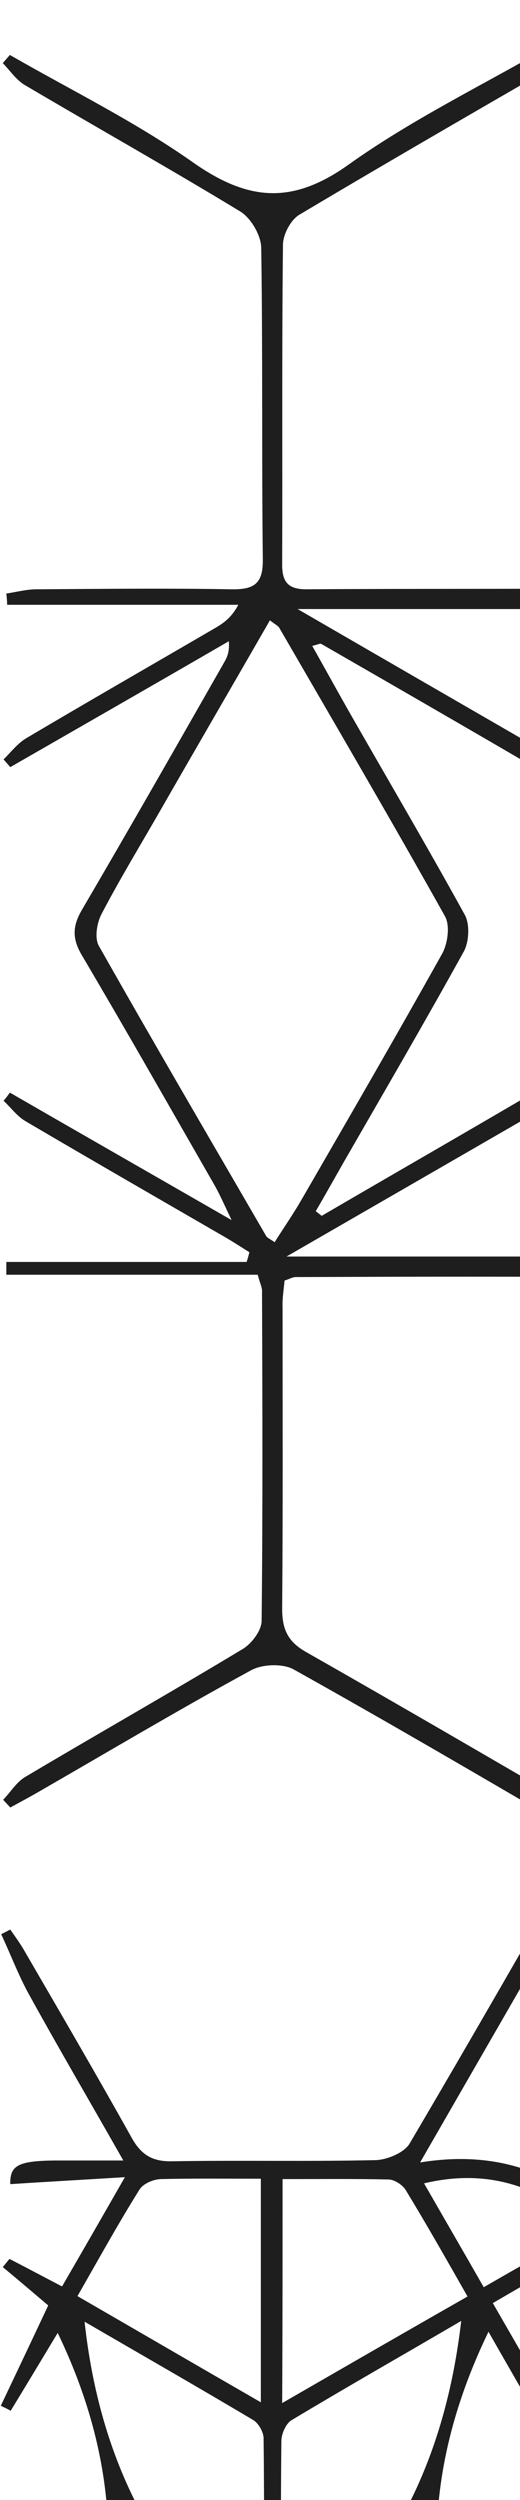<?xml version="1.0" encoding="UTF-8"?> <svg xmlns="http://www.w3.org/2000/svg" width="100" height="480" viewBox="0 0 100 480" fill="none"><g clip-path="url(#clip0_71_13)"><path d="M472.046 -265.751C459.809 -265.751 447.497 -265.751 435.261 -265.751C426.673 -262.776 418.084 -261.064 409.496 -265.751C405.012 -265.751 400.528 -265.751 395.968 -265.751C398.248 -264.933 400.528 -264.115 402.808 -263.445C408.508 -261.808 415.196 -261.66 419.681 -258.461C429.561 -251.468 438.377 -242.838 449.017 -233.687C432.601 -233.687 418.008 -233.687 403.416 -233.761C402.352 -233.761 400.908 -234.431 400.376 -235.324C394.676 -245.442 389.204 -255.634 383.656 -265.826C381.984 -265.826 380.388 -265.826 378.716 -265.826C384.644 -255.411 390.648 -245.069 396.88 -234.059C382.288 -234.059 368.683 -234.059 354.471 -234.059C354.471 -236.886 354.775 -239.341 354.395 -241.647C352.647 -252.36 355.535 -260.321 366.707 -263.817C367.543 -264.115 368.151 -265.082 368.911 -265.751C358.271 -265.751 347.631 -265.751 336.991 -265.751C339.499 -264.04 341.779 -261.883 344.515 -260.767C350.215 -258.535 351.735 -254.667 351.355 -248.789C350.823 -240.234 350.291 -231.455 351.431 -222.974C352.875 -211.815 348.847 -205.491 338.891 -200.581C324.907 -193.662 311.682 -185.181 298.078 -177.37C298.23 -179.825 299.066 -181.61 299.978 -183.247C308.338 -197.829 316.622 -212.41 325.211 -226.843C327.415 -230.488 327.339 -233.241 325.135 -236.812C319.434 -246.26 314.114 -256.006 308.718 -265.603C307.502 -265.603 306.286 -265.603 305.07 -265.603C310.618 -255.634 316.014 -245.516 321.791 -235.621C323.463 -232.72 323.463 -230.711 321.791 -227.884C311.834 -210.922 302.182 -193.885 292.378 -176.849C291.466 -175.212 290.25 -173.724 288.958 -171.865C287.818 -173.204 287.21 -173.724 286.754 -174.394C276.342 -192.472 265.777 -210.476 255.669 -228.703C254.681 -230.414 255.137 -233.836 256.201 -235.77C261.673 -245.813 267.525 -255.708 273.226 -265.603C272.01 -265.603 270.793 -265.603 269.577 -265.603C263.877 -255.931 258.329 -246.111 252.477 -236.514C250.425 -233.166 250.273 -230.562 252.401 -227.066C261.065 -212.484 269.425 -197.754 277.938 -183.024C278.926 -181.387 279.686 -179.602 281.282 -176.626C278.926 -177.891 277.862 -178.337 276.874 -178.932C260.989 -188.157 245.029 -197.233 229.221 -206.682C227.777 -207.574 226.865 -210.327 226.789 -212.261C226.561 -221.635 227.397 -231.158 226.485 -240.457C225.269 -252.137 227.853 -260.767 240.013 -264.412C240.545 -264.561 240.925 -265.231 241.381 -265.603C230.361 -265.603 219.34 -265.603 208.244 -265.603C212.044 -263.296 215.996 -261.064 219.72 -258.609C221.088 -257.717 222.837 -256.08 222.913 -254.741C223.217 -247.897 223.065 -240.978 223.065 -233.985C208.852 -233.985 195.324 -233.985 181.264 -233.985C187.192 -244.921 192.816 -255.336 198.44 -265.677C197.224 -265.677 196.008 -265.677 194.792 -265.677C189.244 -255.931 183.848 -246.111 178.148 -236.44C177.464 -235.175 175.792 -233.761 174.576 -233.761C159.983 -233.538 145.467 -233.613 128.975 -233.613C139.387 -242.689 148.051 -251.021 157.627 -258.014C161.807 -261.065 167.963 -261.362 173.208 -262.85C176.324 -263.743 179.44 -264.71 182.48 -265.677C177.54 -265.677 172.676 -265.677 167.735 -265.677C159.527 -260.841 151.395 -262.627 143.187 -265.677C130.951 -265.677 118.638 -265.677 106.402 -265.677C90.822 -256.378 75.165 -247.078 59.585 -237.779C59.281 -238.151 58.977 -238.597 58.749 -238.969C63.613 -247.896 68.477 -256.75 73.341 -265.677C72.126 -265.677 70.909 -265.677 69.693 -265.677C64.981 -257.345 60.269 -249.012 55.557 -240.606C54.949 -240.755 54.341 -240.903 53.809 -241.052C53.809 -249.236 53.809 -257.419 53.809 -265.603C52.973 -265.603 52.137 -265.603 51.377 -265.603C51.377 -257.419 51.377 -249.161 51.377 -240.978C50.617 -240.829 49.933 -240.755 49.173 -240.606C44.613 -248.938 40.053 -257.27 35.417 -265.603C34.201 -265.603 32.985 -265.603 31.769 -265.603C36.557 -256.601 41.345 -247.599 46.893 -237.035C30.933 -246.185 16.416 -254.518 1.9 -262.85C1.52 -262.18 1.064 -261.511 0.684 -260.841C6.612 -254.964 14.592 -251.988 21.66 -247.599C29.033 -243.061 36.481 -238.82 43.929 -234.505C43.777 -233.91 43.625 -233.389 43.473 -232.794C29.413 -232.794 15.428 -232.794 1.368 -232.794C1.368 -231.976 1.292 -231.083 1.292 -230.265C15.2 -230.265 29.109 -230.265 42.941 -230.265C43.017 -229.595 43.017 -228.926 43.093 -228.256C30.553 -220.965 18.012 -213.749 5.548 -206.384C3.724 -205.268 2.28 -203.408 0.684 -201.846C1.064 -201.399 1.52 -200.953 1.9 -200.507C16.492 -208.913 31.085 -217.246 45.677 -225.652C38.989 -211.74 31.085 -198.87 24.169 -185.479C20.216 -177.742 14.896 -172.757 6.46 -171.344C1.368 -170.451 0.228 -167.55 1.824 -162.788C5.016 -163.607 8.208 -164.499 12.388 -165.615C9.652 -160.78 7.448 -157.134 5.472 -153.34C3.648 -149.695 2.128 -145.901 0.456 -142.181C1.064 -141.883 1.672 -141.586 2.28 -141.288C6.46 -148.281 10.564 -155.274 15.276 -163.235C20.292 -142.627 25.005 -123.508 16.72 -104.09C14.744 -99.552 13.984 -94.493 12.236 -88.319C8.36 -94.94 5.244 -100.222 2.204 -105.504C1.444 -105.132 0.76 -104.76 -1.38014e-05 -104.314C3.268 -97.767 6.536 -91.146 9.728 -84.673C7.828 -80.879 1.292 -81.474 1.14 -74.927C5.472 -77.382 8.816 -79.168 12.312 -81.177C16.112 -74.481 19.608 -68.306 24.017 -60.644C15.352 -61.239 8.284 -61.759 0.532 -62.355C6.84 -53.725 16.34 -60.048 23.864 -56.701C16.872 -44.5 9.956 -32.522 3.192 -20.396C1.9 -18.089 1.596 -15.262 0.836 -12.733C10.108 -25.901 18.088 -39.515 25.84 -53.204C27.665 -56.403 29.641 -57.891 33.517 -57.742C46.209 -57.519 58.825 -57.519 71.517 -57.742C75.09 -57.816 77.066 -56.552 78.814 -53.502C86.034 -40.631 93.482 -27.91 100.854 -15.114C104.578 -8.567 108.378 -2.094 112.254 4.75C109.898 6.238 108.074 7.503 106.174 8.619C93.102 16.207 79.346 22.828 67.033 31.607C56.089 39.418 47.577 38.526 37.089 31.16C25.992 23.349 13.68 17.323 1.9 10.553C1.444 11.074 0.988 11.594 0.532 12.115C1.976 13.603 3.192 15.463 4.94 16.43C18.696 24.539 32.605 32.351 46.209 40.608C48.261 41.873 50.237 45.221 50.237 47.676C50.541 67.54 50.313 87.478 50.541 107.341C50.617 112.102 48.869 113.218 44.461 113.144C31.997 112.921 19.532 113.07 7.068 113.144C5.092 113.144 3.192 113.665 1.216 113.962C1.292 114.706 1.368 115.376 1.368 116.12C16.188 116.12 31.009 116.12 45.829 116.12C44.461 118.724 42.789 119.765 41.117 120.732C29.109 127.725 17.024 134.644 5.092 141.712C3.42 142.679 2.128 144.39 0.684 145.804C1.14 146.324 1.52 146.771 1.976 147.291C15.96 139.257 30.021 131.222 44.005 123.113C44.157 125.122 43.701 126.163 43.093 127.205C34.049 143.051 25.005 158.897 15.808 174.595C13.908 177.794 13.832 180.249 15.808 183.522C24.473 198.178 32.833 212.908 41.345 227.713C42.257 229.349 43.017 231.061 44.537 234.26C29.261 225.481 15.58 217.669 1.9 209.784C1.52 210.304 1.14 210.825 0.684 211.346C2.128 212.685 3.268 214.322 4.94 215.289C17.48 222.654 30.021 229.87 42.637 237.161C44.461 238.203 46.209 239.318 47.957 240.434C47.805 241.03 47.653 241.625 47.425 242.294C31.997 242.294 16.644 242.294 1.216 242.294C1.216 243.113 1.216 243.931 1.216 244.749C17.404 244.749 33.669 244.749 49.553 244.749C50.085 246.609 50.389 247.204 50.389 247.8C50.465 268.928 50.541 290.056 50.313 311.184C50.313 313.044 48.413 315.574 46.665 316.615C32.833 324.947 18.772 332.908 4.864 341.166C3.192 342.133 2.052 344.067 0.608 345.555C1.064 346.076 1.52 346.522 1.976 347.043C3.876 346.001 5.852 344.96 7.752 343.844C21.204 336.107 34.581 328.146 48.261 320.707C50.389 319.517 54.265 319.368 56.393 320.484C73.874 330.23 91.202 340.347 108.53 350.465C109.898 351.209 111.038 352.325 112.482 353.367C101.158 373.081 90.062 392.424 78.738 411.618C77.674 413.329 74.481 414.668 72.278 414.743C59.205 415.04 46.133 414.743 33.061 414.966C29.261 415.04 27.133 413.701 25.308 410.428C18.62 398.45 11.704 386.621 4.788 374.718C3.952 373.23 2.964 371.891 1.976 370.477C1.368 370.775 0.836 371.073 0.228 371.37C1.976 375.09 3.42 378.958 5.396 382.604C11.172 393.094 17.252 403.435 23.712 414.817C18.468 414.817 14.44 414.817 10.412 414.817C3.344 414.891 1.9 415.859 1.976 419.355C8.816 418.909 15.656 418.537 24.017 418.016C19.456 425.976 15.732 432.449 11.932 438.996C8.208 437.061 5.016 435.35 1.824 433.713C1.368 434.234 0.988 434.755 0.532 435.276C3.496 437.731 6.46 440.26 9.272 442.641C6.232 449.113 3.192 455.511 0.152 461.909C0.76 462.207 1.444 462.504 2.052 462.876C5.092 457.892 8.132 452.833 11.096 447.923C22.573 471.729 24.169 495.61 14.516 520.756C10.26 513.465 6.232 506.546 2.128 499.628C1.444 500 0.684 500.372 -1.38014e-05 500.744C3.496 507.737 6.992 514.804 10.792 522.467C7.372 521.649 4.484 520.979 1.596 520.235C0.912 526.782 0.836 527.303 6.536 528.642C14.592 530.502 19.38 535.189 23.105 542.405C29.717 555.127 37.241 567.327 44.385 579.751C45.145 581.016 45.601 582.43 46.589 584.662C31.009 575.66 16.416 567.253 1.824 558.921C1.444 559.442 0.988 559.888 0.608 560.409C1.976 561.748 3.116 563.385 4.712 564.352C16.34 571.27 28.045 577.966 39.673 584.81C40.889 585.554 41.953 586.521 43.093 587.414C42.941 587.935 42.789 588.53 42.637 589.051C28.805 589.051 15.048 589.051 1.216 589.051C1.216 589.869 1.216 590.762 1.14 591.58C15.124 591.58 29.185 591.58 43.169 591.58C43.169 592.176 43.245 592.771 43.245 593.366C30.553 600.731 17.784 608.096 5.092 615.536C3.344 616.577 2.052 618.288 0.532 619.702C0.988 620.223 1.368 620.743 1.824 621.264C16.34 612.932 30.857 604.525 45.373 596.193C45.601 596.49 45.905 596.788 46.133 597.086C40.965 606.236 35.797 615.387 30.477 624.686C31.617 624.909 32.605 625.281 32.681 625.058C38.381 616.503 44.005 607.947 49.629 599.317C50.161 599.317 50.617 599.317 51.149 599.317C51.149 607.873 51.149 616.428 51.149 624.984C51.985 624.984 52.821 624.909 53.733 624.909C53.733 616.354 53.733 607.873 53.733 599.317C54.265 599.243 54.797 599.169 55.329 599.02C58.065 603.707 60.649 608.617 63.613 613.155C66.349 617.321 67.413 623.124 73.874 624.314C68.705 615.238 63.613 606.162 58.445 597.16C73.645 604.451 87.858 612.485 101.842 620.892C107.162 624.091 112.482 625.951 118.562 625.133C129.279 623.645 139.691 621.934 150.255 620.892C154.967 620.446 159.907 620.669 164.619 621.413C172.296 622.603 179.896 624.463 187.496 626.025C187.876 625.058 188.256 624.091 188.56 623.198C164.467 622.082 147.139 609.286 131.559 591.729C146.075 591.729 159.755 591.58 173.36 591.878C175.26 591.952 177.692 593.887 178.756 595.672C183.924 604.004 188.636 612.634 193.652 621.115C194.64 622.826 196.464 624.091 197.908 625.505C198.364 625.058 198.82 624.686 199.276 624.24C193.272 613.676 187.268 603.112 181.112 592.25C195.704 592.25 209.232 592.25 223.141 592.25C223.141 597.681 222.761 602.665 223.217 607.501C223.749 612.411 221.62 615.015 217.592 617.098C213.488 619.181 209.536 621.636 205.584 624.017C205.888 624.686 206.192 625.356 206.572 626.025C211.892 623.645 217.212 621.264 222.609 618.883C223.065 621.041 223.521 623.05 223.977 625.058C224.509 625.133 225.117 625.207 225.649 625.281C226.257 623.273 226.789 621.264 227.473 619.032C232.793 621.338 238.037 623.645 243.357 625.951C243.661 625.281 243.965 624.686 244.193 624.017C239.785 621.487 235.529 618.809 231.045 616.428C228.081 614.866 226.561 613.006 226.637 609.286C226.865 596.193 226.485 583.025 226.941 569.931C227.017 567.476 228.993 564.128 231.045 562.864C246.625 553.416 262.433 544.414 278.166 535.337C279.002 534.891 279.914 534.594 281.966 533.775C280.522 536.528 279.686 538.313 278.698 539.95C269.805 555.424 260.837 570.824 252.173 586.373C251.185 588.158 250.881 591.208 251.793 592.919C257.113 602.814 262.813 612.56 268.589 622.231C269.349 623.57 271.173 624.24 272.466 625.281C272.846 624.909 273.15 624.537 273.53 624.166C270.641 619.255 267.753 614.345 264.941 609.361C261.293 602.963 254.985 596.49 254.985 590.092C254.985 583.62 261.217 577.148 264.941 570.75C272.77 557.135 280.674 543.595 288.958 529.311C290.706 532.138 291.998 534.147 293.214 536.23C302.106 551.63 310.77 567.253 320.042 582.504C323.311 587.861 323.691 591.952 320.118 597.383C314.418 606.013 309.63 615.312 304.538 624.314C304.994 624.761 305.45 625.133 305.83 625.579C307.198 624.314 308.946 623.198 309.858 621.636C315.33 612.485 320.498 603.186 326.047 594.035C327.947 590.911 327.491 588.53 325.743 585.629C317.154 570.973 308.642 556.243 300.206 541.512C298.99 539.355 297.85 537.123 296.71 534.966C314.798 544.042 331.823 553.788 348.619 563.831C350.215 564.798 351.279 567.774 351.355 569.857C351.583 582.95 351.659 596.118 351.279 609.212C351.203 611.518 349.379 614.42 347.479 615.833C343.147 619.032 338.359 621.413 333.723 624.091C334.027 624.761 334.331 625.356 334.635 626.025C339.955 623.645 345.351 621.264 350.671 618.883C351.355 621.264 351.887 623.124 352.495 625.058C352.951 624.984 353.407 624.984 353.863 624.909C354.395 622.901 354.927 620.892 355.459 618.735C361.083 621.19 366.403 623.57 371.724 625.951C372.028 625.356 372.332 624.686 372.636 624.091C367.923 621.338 363.135 618.735 358.575 615.759C357.055 614.792 355.003 613.006 354.927 611.518C354.547 605.046 354.775 598.574 354.775 592.176C369.216 592.176 382.744 592.176 397.108 592.176C390.724 603.335 384.72 613.825 378.716 624.24C379.248 624.612 379.78 625.058 380.312 625.43C381.604 624.166 383.2 623.05 384.112 621.562C386.544 617.768 388.596 613.75 390.876 609.882C394.448 603.93 396.728 595.598 401.972 592.696C407.52 589.646 415.88 591.729 423.025 591.655C430.625 591.58 438.301 591.655 446.433 591.655C431.005 609.658 413.144 621.71 389.888 624.389C394.524 624.909 399.084 625.281 402.96 623.794C415.348 619.181 427.661 619.553 440.125 622.901C442.481 623.57 444.913 624.017 447.345 624.314C458.593 625.728 469.31 625.802 479.57 618.883C490.894 611.221 503.13 604.897 514.986 598.127C516.202 597.383 517.647 596.937 520.231 595.895C514.378 606.162 509.21 615.238 504.042 624.24C504.802 624.761 505.638 625.281 506.398 625.728C512.554 617.321 517.115 607.724 522.587 598.871C523.195 598.945 523.803 599.094 524.411 599.169C524.411 607.724 524.411 616.354 524.411 624.909C525.323 624.909 526.235 624.909 527.147 624.909C527.147 616.354 527.147 607.799 527.147 599.169C527.755 599.094 528.363 599.094 528.971 599.02C533.227 606.459 537.407 613.899 541.891 621.264C542.879 622.901 544.703 624.091 546.147 625.505C546.603 625.058 546.983 624.686 547.439 624.24C542.271 615.089 537.027 605.939 531.327 595.97C533.835 596.714 535.203 597.16 536.875 597.681C530.947 587.414 526.615 577.594 527.299 565.765C527.983 553.118 527.451 540.322 527.451 527.6C527.451 525.815 527.147 523.434 528.135 522.244C535.203 513.614 542.499 505.207 550.859 495.462C553.215 508.034 555.419 518.822 557.167 529.683C557.471 531.395 556.103 533.552 555.115 535.263C550.175 544.116 545.083 552.895 540.067 561.673C540.523 562.045 540.979 562.417 541.435 562.789C543.107 561.004 545.159 559.442 546.375 557.433C550.631 550.44 554.583 543.223 558.763 536.23C559.675 534.668 560.739 532.659 562.183 532.138C571.38 528.865 580.728 526.038 590 523.062C590 520.607 590 518.152 590 515.697C582.628 517.929 575.256 520.086 566.744 522.616C570.848 515.325 574.268 509.15 577.916 503.05C581.868 496.503 585.972 490.105 590 483.633C590 481.178 590 478.723 590 476.268C589.012 475.821 587.492 475.672 587.036 474.928C580.804 464.29 574.648 453.503 568.188 442.195C575.712 437.805 582.856 433.639 590 429.473C590 402.021 590 374.495 590 347.043C588.024 347.117 585.668 347.861 584.148 347.043C566.592 337.148 549.035 327.031 531.783 316.69C529.731 315.425 527.907 312.003 527.907 309.548C527.603 290.13 527.831 270.713 527.603 251.296C527.527 246.46 528.895 244.973 533.759 244.973C552.531 245.196 571.228 244.973 590 244.973C590 243.708 590 242.517 590 241.253C570.24 241.253 550.479 241.253 530.719 241.253C530.643 240.881 530.567 240.509 530.491 240.137C549.263 229.275 568.036 218.488 588.024 206.957C588.024 211.346 587.796 214.396 588.1 217.297C588.48 220.794 589.392 224.216 590 227.713C590 194.904 590 162.096 590 129.288C589.012 135.686 588.024 142.158 586.808 149.449C568.416 138.81 550.099 128.246 531.783 117.682C534.139 116.343 536.115 116.343 538.091 116.343C555.343 116.194 572.672 115.971 589.924 115.748C589.924 114.929 589.924 114.111 589.924 113.293C570.924 113.218 551.923 112.995 532.923 113.07C529.047 113.07 527.527 111.954 527.527 107.862C527.679 87.552 527.527 67.242 527.755 46.932C527.755 44.923 529.199 42.096 530.871 41.055C548.655 30.491 566.516 20.224 584.528 10.106C585.744 9.437 588.1 10.702 589.924 11.074C589.924 -16.825 589.924 -44.723 589.924 -72.621C582.552 -76.49 575.104 -80.358 567.504 -84.301C574.04 -95.684 579.892 -105.95 585.972 -116.142C586.58 -117.184 588.556 -117.482 589.924 -118.151C589.924 -120.606 589.924 -123.061 589.924 -125.516C583.844 -135.56 577.764 -145.603 571.684 -155.721C569.86 -158.697 568.188 -161.821 565.908 -165.913C574.876 -163.235 582.4 -161.003 589.924 -158.771C589.924 -160.854 589.924 -162.863 589.924 -164.946C589.544 -165.169 589.24 -165.392 588.86 -165.541C579.436 -168.963 568.34 -170.302 561.119 -176.328C553.747 -182.503 550.251 -193.365 544.855 -201.995C543.715 -203.78 541.891 -205.119 540.371 -206.682C539.915 -206.31 539.459 -205.938 539.079 -205.566C542.727 -199.242 545.919 -192.621 550.099 -186.669C556.179 -178.114 558.231 -169.409 554.887 -159.143C552.911 -153.117 552.379 -146.57 550.935 -138.759C544.855 -145.677 540.447 -151.555 535.127 -156.613C528.819 -162.639 526.539 -169.335 527.299 -177.965C527.983 -186.297 527.831 -194.778 527.299 -203.185C526.919 -210.178 525.247 -217.171 524.563 -224.164C524.107 -228.554 523.043 -233.613 524.563 -237.481C528.135 -246.855 527.299 -256.378 527.375 -265.975C526.159 -265.975 524.943 -265.975 523.727 -265.975C523.727 -257.791 523.727 -249.608 523.727 -241.35C523.271 -241.201 522.739 -241.127 522.283 -240.978C517.875 -249.31 513.39 -257.642 508.982 -265.975C507.31 -265.975 505.714 -265.975 504.042 -265.975C509.21 -257.122 514.378 -248.194 519.623 -239.341C507.994 -244.4 497.43 -250.426 486.942 -256.601C481.774 -259.279 476.91 -262.552 472.046 -265.751ZM114.458 8.098C126.163 28.333 137.563 47.899 148.735 67.688C149.571 69.176 149.039 72.078 148.127 73.789C141.439 85.766 134.675 97.67 127.531 109.424C126.467 111.135 123.883 112.846 121.982 112.921C100.93 113.144 79.954 112.995 58.901 113.144C55.481 113.144 54.265 111.805 54.265 108.457C54.341 87.998 54.189 67.465 54.417 47.007C54.417 44.998 55.937 42.171 57.609 41.204C76.23 30.119 95.002 19.331 114.458 8.098ZM350.063 419.578C350.975 420.099 351.507 420.248 351.659 420.545C362.831 439.814 374.08 459.082 385.1 478.499C385.936 479.987 385.556 482.889 384.644 484.6C377.956 496.578 371.192 508.481 364.047 520.161C362.907 522.021 360.019 523.732 357.891 523.732C337.295 524.029 316.622 523.806 296.026 523.955C291.922 523.955 290.858 522.467 290.858 518.524C291.01 498.437 290.782 478.351 291.086 458.264C291.086 455.958 292.986 452.833 294.886 451.643C305.146 445.245 315.634 439.368 326.047 433.341C334.179 428.729 342.311 424.042 350.063 419.578ZM54.721 245.865C55.709 245.568 56.241 245.196 56.849 245.196C78.89 245.121 101.006 245.047 123.047 245.27C124.795 245.27 127.151 247.056 128.139 248.618C135.131 260.224 141.895 271.904 148.355 283.732C149.343 285.592 149.419 288.94 148.431 290.8C140.755 304.786 132.699 318.549 124.719 332.387C121.45 337.967 118.106 343.546 114.686 349.424C95.762 338.413 77.37 327.7 58.901 317.21C55.329 315.202 54.265 312.821 54.265 308.878C54.417 289.61 54.341 270.341 54.341 251.073C54.265 249.362 54.569 247.576 54.721 245.865ZM351.279 -61.387C331.519 -72.844 312.366 -83.855 293.442 -95.088C292.074 -95.907 291.086 -98.436 291.086 -100.147C290.934 -120.457 291.01 -140.693 290.858 -161.003C290.858 -164.797 292.226 -165.913 295.874 -165.913C316.926 -165.764 337.903 -165.913 358.955 -165.69C360.931 -165.69 363.591 -164.053 364.579 -162.342C371.648 -150.587 378.488 -138.684 385.176 -126.781C386.012 -125.293 386.392 -122.689 385.632 -121.35C374.384 -101.487 363.059 -81.846 351.279 -61.387ZM523.575 112.177C522.131 112.623 521.523 112.921 520.991 112.921C499.33 112.995 477.67 113.07 456.009 112.846C454.033 112.846 451.297 110.689 450.157 108.755C443.697 98.116 437.845 87.031 431.157 76.467C428.117 71.706 428.421 68.06 431.385 63.671C434.577 58.91 437.237 53.776 440.049 48.792C447.801 35.401 455.553 21.935 463.609 8.098C483.066 19.331 501.99 30.193 520.839 41.278C522.131 42.022 523.423 44.105 523.499 45.519C523.575 67.689 523.575 89.858 523.575 112.177ZM227.017 418.983C246.549 430.291 265.625 441.302 284.55 452.535C285.842 453.354 286.83 455.883 286.83 457.594C286.982 478.053 286.83 498.586 286.982 519.045C286.982 522.839 285.614 523.955 281.966 523.955C261.369 523.806 240.697 524.029 220.1 523.732C217.972 523.732 215.084 522.021 213.944 520.235C209.536 513.391 205.584 506.175 201.556 499.033C198.212 493.155 192.36 487.204 192.436 481.401C192.512 475.3 198.288 469.2 201.556 463.1C202.316 461.686 203.152 460.273 203.988 458.859C211.588 445.766 219.112 432.672 227.017 418.983ZM465.281 352.846C485.118 341.389 504.27 330.23 523.651 319.293C524.943 318.55 527.603 319.293 529.123 320.186C539.611 326.063 550.023 332.089 560.511 338.19C568.72 342.951 577.004 347.787 584.984 352.399C584.908 353.441 585.06 353.887 584.832 354.185C573.736 373.528 562.715 392.87 551.467 412.139C550.631 413.478 548.275 414.594 546.527 414.668C532.467 414.891 518.331 414.891 504.27 414.668C502.598 414.668 500.242 413.478 499.482 412.064C488.158 392.722 476.986 373.23 465.281 352.846ZM523.575 245.047C523.575 268.109 523.651 290.205 523.423 312.3C523.423 313.788 521.447 315.722 519.927 316.615C510.654 322.195 501.306 327.626 491.882 332.982C482.534 338.339 473.186 343.695 464.141 348.903C463.229 348.382 462.773 348.308 462.545 348.01C451.373 328.742 440.125 309.473 429.181 290.056C428.345 288.568 428.649 285.667 429.561 284.03C433.057 277.334 437.009 270.862 440.809 264.315C444.457 258.14 446.813 249.659 452.209 246.535C457.833 243.336 466.421 245.196 473.718 245.121C489.982 244.973 506.246 245.047 523.575 245.047ZM226.713 -61.387C214.932 -81.846 203.456 -101.635 192.208 -121.499C191.524 -122.689 191.98 -125.07 192.664 -126.409C199.276 -138.163 206.192 -149.769 212.728 -161.598C214.628 -165.02 216.984 -165.913 220.556 -165.839C240.545 -165.69 260.533 -165.764 280.522 -165.764C282.498 -165.764 284.398 -165.541 286.83 -165.392C286.83 -142.85 286.906 -120.904 286.678 -99.031C286.678 -97.544 285.31 -95.535 284.018 -94.791C265.397 -83.706 246.473 -72.844 226.713 -61.387ZM349.227 -58.04C337.599 -37.804 326.427 -18.313 315.026 1.105C314.114 2.667 311.074 3.857 309.022 3.857C295.722 4.08 282.498 3.857 269.197 4.006C265.701 4.08 263.649 2.965 261.901 -0.16C256.049 -10.724 249.893 -21.14 243.889 -31.629C238.949 -40.259 233.933 -48.963 229.145 -57.37C229.677 -58.188 229.829 -58.635 230.133 -58.858C248.829 -69.794 267.601 -80.656 286.374 -91.443C287.666 -92.187 290.098 -92.261 291.39 -91.518C310.618 -80.581 329.619 -69.422 349.227 -58.04ZM228.993 415.635C240.697 395.251 252.097 375.388 263.725 355.673C264.561 354.259 267.373 353.292 269.349 353.292C282.422 353.069 295.494 352.995 308.566 353.367C310.846 353.441 313.886 355.226 315.178 357.086C318.978 362.666 322.095 368.692 325.439 374.495C333.267 388.109 341.019 401.723 349.151 415.784C329.391 427.167 310.162 438.326 290.858 449.188C289.642 449.857 287.058 449.113 285.462 448.221C274.746 442.269 264.181 436.094 253.541 429.919C245.333 425.232 237.353 420.546 228.993 415.635ZM585.516 4.824C565.756 16.207 546.527 27.366 527.147 38.377C526.159 38.897 524.259 38.674 523.195 38.079C504.042 27.143 484.966 16.133 466.117 5.196C466.193 4.155 466.041 3.708 466.269 3.411C477.366 -15.932 488.462 -35.349 499.786 -54.543C500.85 -56.254 503.966 -57.668 506.094 -57.742C518.787 -58.04 531.403 -57.742 544.095 -57.965C548.199 -58.04 550.327 -56.552 552.227 -53.13C561.271 -37.06 570.544 -21.14 579.74 -5.219C581.64 -2.02 583.388 1.105 585.516 4.824ZM525.855 239.17C524.639 237.682 523.727 236.863 523.195 235.822C512.858 217.967 502.446 200.112 492.414 182.108C491.502 180.472 491.73 177.347 492.718 175.636C500.926 160.831 509.438 146.101 517.951 131.371C520.307 127.205 522.815 123.113 525.399 118.724C526.311 119.691 526.843 120.063 527.147 120.584C537.787 138.959 548.503 157.335 558.839 175.934C559.827 177.719 559.371 181.067 558.307 183.001C551.619 195.202 544.627 207.18 537.635 219.232C533.835 225.704 529.959 232.177 525.855 239.17ZM51.909 119.096C52.897 119.914 53.505 120.137 53.733 120.584C64.373 138.959 75.165 157.335 85.578 175.934C86.566 177.719 86.11 181.141 85.046 183.076C76.154 198.996 67.033 214.694 57.913 230.465C56.317 233.218 54.493 235.822 52.821 238.5C51.833 237.831 51.453 237.682 51.225 237.384C40.433 218.785 29.565 200.261 19 181.588C18.164 180.1 18.62 177.198 19.532 175.487C23.029 168.792 26.98 162.319 30.781 155.698C37.697 143.646 44.765 131.52 51.909 119.096ZM119.094 354.854C120.234 354.408 120.766 354.036 121.298 354.036C142.503 354.036 163.707 353.887 184.912 354.185C186.888 354.185 189.548 356.491 190.688 358.425C200.644 375.313 210.372 392.35 220.176 409.386C221.012 410.8 221.544 412.436 222.457 414.594C199.884 414.594 178.224 414.743 156.639 414.371C154.663 414.371 152.079 411.99 150.939 410.056C144.403 399.194 138.171 388.184 131.863 377.173C127.607 369.808 123.427 362.443 119.094 354.854ZM222.304 -56.998C221.544 -55.138 221.316 -54.394 220.936 -53.725C210.676 -35.721 200.416 -17.792 189.852 -0.011C188.712 1.923 185.368 3.485 183.088 3.56C166.747 3.857 150.407 3.708 134.067 3.708C129.279 3.708 124.415 3.708 118.638 3.708C120.006 0.956 120.766 -0.83 121.754 -2.541C130.191 -17.271 139.311 -31.704 146.987 -46.806C151.091 -54.915 156.107 -57.519 164.999 -57.147C183.772 -56.477 202.544 -56.998 222.304 -56.998ZM355.079 -56.924C378.26 -56.924 400.072 -56.998 421.961 -56.775C423.785 -56.775 426.141 -54.543 427.205 -52.758C435.033 -39.59 442.633 -26.198 450.309 -12.882C453.273 -7.674 456.237 -2.392 459.657 3.708C441.645 3.708 424.773 2.593 408.204 4.08C394.22 5.345 386.392 0.733 380.54 -12.063C373.472 -27.24 364.123 -41.226 355.079 -56.924ZM459.429 353.962C447.725 374.346 436.933 393.317 425.761 412.139C424.849 413.627 421.657 414.445 419.529 414.519C404.024 414.743 388.444 414.594 372.94 414.594C367.315 414.594 361.691 414.594 356.143 414.594C356.067 413.329 355.915 412.883 356.067 412.585C366.783 393.912 377.348 375.239 388.292 356.714C389.128 355.226 391.864 354.185 393.764 354.11C401.896 353.813 410.104 353.962 418.312 353.962C431.537 353.962 444.761 353.962 459.429 353.962ZM361.995 -60.792C363.287 -62.057 363.743 -62.652 364.351 -63.024C380.996 -72.695 397.564 -82.367 414.284 -91.741C415.88 -92.633 418.997 -92.261 420.821 -91.294C432.069 -85.045 443.089 -78.35 454.413 -72.175C458.669 -69.868 459.885 -67.116 459.809 -62.429C459.505 -45.392 459.733 -28.43 459.733 -11.394C459.733 -9.683 459.581 -7.972 459.353 -4.549C457.377 -7.674 456.313 -9.311 455.325 -10.947C446.737 -25.826 437.997 -40.631 429.637 -55.733C427.661 -59.304 425.457 -60.495 421.505 -60.495C403.948 -60.272 386.392 -60.42 368.835 -60.42C366.859 -60.42 364.959 -60.644 361.995 -60.792ZM124.643 350.539C126.391 348.977 126.847 348.382 127.531 348.01C144.175 338.413 160.819 328.742 177.54 319.368C179.212 318.475 182.252 318.624 184 319.591C191.6 323.608 198.516 329.039 206.42 332.164C220.176 337.595 224.813 346.597 223.293 361.327C221.772 375.611 222.989 390.192 222.989 404.699C220.86 403.36 219.72 401.798 218.808 400.161C210.296 385.431 201.708 370.775 193.5 355.896C191.372 352.027 189.016 350.465 184.456 350.539C165.075 350.688 145.695 350.539 124.643 350.539ZM355.687 406.038C355.307 404.179 355.003 403.435 355.003 402.691C355.003 383.645 354.851 364.6 355.155 345.555C355.155 343.546 357.283 340.794 359.107 339.678C370.432 332.833 381.984 326.138 393.612 319.814C395.588 318.773 399.16 318.773 401.136 319.814C415.12 327.477 428.801 335.586 442.633 343.546C445.901 345.406 449.169 347.34 452.361 349.2C452.285 349.647 452.133 350.093 452.057 350.465C450.309 350.465 448.561 350.465 446.813 350.465C429.485 350.465 412.08 350.688 394.752 350.316C389.28 350.168 386.392 351.953 383.808 356.714C374.916 373.007 365.491 389.002 355.687 406.038ZM120.082 -6.707C119.55 -6.856 119.018 -7.079 118.41 -7.228C118.41 -26.05 118.562 -44.872 118.334 -63.694C118.258 -67.785 119.778 -69.943 123.199 -71.877C134.447 -78.126 145.543 -84.599 156.639 -91.22C159.603 -93.005 161.883 -93.154 164.923 -91.294C180.2 -82.218 195.628 -73.439 211.056 -64.512C212.5 -63.694 213.792 -62.652 215.16 -61.685C212.804 -60.495 210.828 -60.495 208.928 -60.495C191.752 -60.495 174.652 -60.272 157.475 -60.569C152.687 -60.644 150.103 -59.156 147.975 -54.915C144.783 -48.517 140.907 -42.417 137.335 -36.242C131.559 -26.422 125.783 -16.527 120.082 -6.707ZM458.213 363.038C458.669 363.187 459.201 363.335 459.657 363.484C459.657 383.273 459.733 403.137 459.505 422.926C459.505 424.712 457.301 427.167 455.477 428.208C443.925 435.127 432.221 441.897 420.365 448.295C418.54 449.262 415.272 449.113 413.372 448.072C397.488 439.219 381.756 430.068 366.023 420.992C365.111 420.471 364.503 419.578 362.907 418.016C381.908 418.016 399.616 417.644 417.324 418.165C424.165 418.388 427.889 416.305 431.081 410.205C439.821 394.358 449.169 378.735 458.213 363.038ZM222 -48.294C222.609 -47.327 222.989 -47.029 222.989 -46.732C223.065 -27.24 223.141 -7.748 222.913 11.669C222.913 13.529 220.86 16.058 219.112 17.1C207.712 23.944 196.084 30.416 184.684 37.261C181.568 39.121 179.364 38.898 176.4 37.186C161.047 28.184 145.619 19.331 130.267 10.404C129.127 9.734 128.139 8.842 125.631 6.982C129.431 6.982 131.407 6.982 133.383 6.982C150.331 6.982 167.279 6.833 184.228 7.056C188.788 7.131 191.22 5.568 193.272 1.625C198.288 -7.748 203.76 -16.899 209.08 -26.124C213.26 -33.34 217.516 -40.631 222 -48.294ZM61.865 233.441C61.485 233.144 61.105 232.846 60.725 232.548C62.549 229.424 64.297 226.299 66.121 223.1C73.874 209.635 81.702 196.244 89.226 182.629C90.214 180.769 90.366 177.422 89.378 175.636C82.082 162.394 74.406 149.375 66.881 136.207C64.601 132.189 62.397 128.172 60.041 124.006C61.105 123.783 61.561 123.485 61.789 123.634C78.738 133.38 95.762 143.2 112.634 153.094C113.85 153.838 114.838 155.996 114.838 157.558C114.99 171.47 114.99 185.382 114.838 199.294C114.838 200.931 113.546 203.311 112.178 204.129C95.382 214.098 78.586 223.695 61.865 233.441ZM118.942 362.517C120.842 365.419 121.982 366.981 122.97 368.692C131.407 383.199 139.995 397.632 148.051 412.288C150.635 416.975 153.523 418.314 158.691 418.239C175.64 417.942 192.588 418.09 209.536 418.165C211.132 418.165 212.728 418.462 215.92 418.76C197.376 429.399 180.428 439.293 163.403 448.89C161.959 449.708 159.071 449.262 157.475 448.369C145.847 441.897 134.523 435.053 122.894 428.655C119.55 426.795 118.41 424.563 118.486 420.843C118.638 403.658 118.562 386.472 118.562 369.213C118.41 367.502 118.714 365.791 118.942 362.517ZM355.003 -47.252C355.459 -47.401 355.991 -47.55 356.447 -47.699C365.643 -31.778 375.068 -16.006 383.808 0.137C386.772 5.643 390.192 7.354 396.272 7.205C412.764 6.759 429.333 7.056 445.901 7.056C447.573 7.056 449.245 7.279 452.893 7.577C433.969 18.439 416.716 28.482 399.388 38.302C398.172 38.972 395.816 38.526 394.448 37.707C382.364 30.863 370.356 23.944 358.423 16.802C356.979 15.909 355.307 13.826 355.307 12.264C354.927 -7.6 355.003 -27.463 355.003 -47.252ZM517.495 232.92C516.126 232.92 515.67 233.069 515.366 232.92C498.874 223.398 482.382 214.024 466.041 204.278C464.445 203.311 463.381 200.335 463.305 198.252C463.077 185.159 463.001 171.991 463.381 158.897C463.457 156.442 465.509 153.243 467.562 151.83C475.086 146.919 483.066 142.679 490.818 138.215C499.558 133.231 508.298 128.246 518.559 122.295C517.267 125.122 516.811 126.238 516.278 127.205C507.994 141.563 500.014 156.144 491.274 170.205C487.322 176.529 486.942 181.216 491.046 187.763C500.394 202.195 508.526 217.297 517.495 232.92ZM534.899 233.441C534.595 233.144 534.291 232.92 533.911 232.623C534.823 230.912 535.735 229.126 536.723 227.415C545.083 212.834 553.367 198.252 561.879 183.82C563.931 180.397 564.083 177.794 561.955 174.297C552.759 158.823 543.867 143.125 534.899 127.502C534.215 126.238 533.683 124.898 532.467 122.071C550.859 132.71 567.884 142.456 584.68 152.499C586.2 153.392 587.492 155.996 587.492 157.856C587.72 171.544 587.72 185.307 587.492 198.996C587.492 200.856 586.048 203.386 584.528 204.278C568.188 214.247 551.543 223.844 534.899 233.441ZM50.845 581.686C49.477 580.57 48.945 580.272 48.717 579.826C39.749 564.426 30.857 549.026 22.04 533.626C21.356 532.436 20.672 530.874 20.9 529.609C22.877 518.822 25.081 508.109 27.437 495.759C34.809 504.166 41.345 511.382 47.349 518.896C49.173 521.202 50.541 524.625 50.617 527.6C50.997 540.099 50.769 552.597 50.769 565.096C50.845 570.303 50.845 575.585 50.845 581.686ZM55.481 581.091C54.949 580.942 54.493 580.719 53.961 580.57C53.961 562.194 53.961 543.893 53.961 525.517C53.961 524.55 53.885 523.211 54.493 522.541C61.713 513.912 69.085 505.282 77.446 495.536C78.434 500.446 78.738 503.943 79.878 507.142C85.578 523.062 83.374 537.346 73.114 551.109C66.197 560.409 61.257 571.122 55.481 581.091ZM292.15 170.205C291.694 170.056 291.162 169.833 290.706 169.684C290.706 151.086 290.706 132.561 290.706 113.962C290.706 112.995 290.934 111.805 291.542 111.135C298.686 102.654 305.906 94.173 314.19 84.427C316.546 97.149 318.598 108.085 320.575 119.096C320.727 119.84 320.422 120.807 320.042 121.402C310.77 137.769 301.422 153.987 292.15 170.205ZM27.437 -138.684C25.005 -150.885 22.877 -161.226 21.052 -171.641C20.748 -173.204 21.812 -175.138 22.724 -176.7C30.857 -190.91 39.065 -205.045 47.273 -219.18C48.033 -220.445 48.945 -221.561 50.845 -224.164C50.845 -204.227 50.845 -186.074 50.769 -167.922C50.769 -166.806 50.389 -165.392 49.705 -164.499C42.713 -156.316 35.645 -148.207 27.437 -138.684ZM58.217 584.662C59.053 582.43 59.281 581.686 59.585 581.091C68.325 565.84 77.066 550.589 85.882 535.337C86.566 534.147 87.478 532.585 88.618 532.213C98.878 528.419 109.138 524.848 120.994 520.682C116.738 532.882 113.09 543.447 109.29 553.936C108.834 555.127 107.39 556.094 106.25 556.763C90.746 565.765 75.242 574.767 58.217 584.662ZM519.471 582.876C519.091 583.248 518.787 583.546 518.407 583.918C502.598 574.767 486.714 565.542 470.906 556.317C469.918 555.722 468.854 554.755 468.474 553.713C464.749 543.223 461.101 532.659 456.997 520.682C468.626 524.773 478.962 528.419 489.222 532.064C490.058 532.362 490.894 533.329 491.35 534.147C500.774 550.365 510.122 566.584 519.471 582.876ZM282.954 171.991C282.65 172.288 282.27 172.66 281.966 172.958C266.081 163.807 250.121 154.582 234.237 145.357C233.401 144.836 232.413 144.092 232.109 143.274C228.309 132.636 224.661 121.923 220.48 109.796C232.033 113.888 242.065 117.31 252.021 120.955C253.237 121.402 254.377 122.592 255.061 123.783C264.409 139.778 273.682 155.847 282.954 171.991ZM357.435 109.871C355.003 117.087 352.571 122.369 351.431 127.949C348.923 139.852 342.463 147.515 331.443 152.797C319.206 158.674 307.806 166.188 295.418 173.33C295.646 171.916 295.57 171.247 295.798 170.8C304.766 155.177 313.734 139.554 322.779 124.006C323.463 122.815 324.527 121.476 325.743 121.03C335.699 117.385 345.883 113.888 357.435 109.871ZM431.993 564.352C443.089 562.194 452.437 560.111 461.861 558.623C464.597 558.177 467.942 558.846 470.374 560.186C484.586 568.146 498.646 576.404 512.782 584.662C514.074 585.406 515.214 586.447 516.583 587.414C515.746 587.935 515.366 588.233 515.062 588.233C497.506 588.307 480.026 588.307 462.469 588.233C461.101 588.233 459.429 588.009 458.517 587.191C449.929 579.975 441.569 572.61 431.993 564.352ZM382.668 153.317C377.88 157.484 374.004 160.236 370.964 163.733C361.235 174.743 349.607 179.207 334.711 177.645C322.703 176.38 310.466 177.422 297.622 177.422C298.534 176.157 298.838 175.562 299.218 175.338C314.722 166.262 330.227 157.186 345.883 148.259C347.175 147.515 349.075 147.068 350.519 147.366C360.627 149.077 370.736 151.086 382.668 153.317ZM77.522 -138.61C69.997 -147.314 63.309 -154.605 57.153 -162.342C55.405 -164.499 54.189 -167.698 54.113 -170.525C53.809 -186.669 53.961 -202.813 53.961 -218.957C53.961 -220.222 54.265 -221.486 54.645 -224.536C64.753 -206.979 74.025 -190.91 83.222 -174.84C83.678 -174.022 84.058 -172.832 83.83 -171.939C81.93 -161.375 79.878 -150.811 77.522 -138.61ZM195.324 153.317C206.42 151.16 215.768 149.151 225.269 147.738C228.005 147.291 231.425 147.887 233.857 149.226C248.145 157.186 262.205 165.444 276.342 173.702C277.634 174.446 278.774 175.487 281.206 177.347C261.293 177.347 242.977 177.347 224.737 177.273C223.825 177.273 222.685 176.901 221.924 176.306C213.336 169.015 204.976 161.65 195.324 153.317ZM523.727 580.644C523.271 580.719 522.739 580.867 522.283 580.942C514.91 568.22 507.994 555.127 500.014 542.777C495.074 535.04 493.174 527.6 495.834 518.599C497.886 511.531 498.798 504.166 500.394 495.685C506.246 502.455 510.73 508.332 515.974 513.391C521.979 519.268 524.259 525.666 523.879 534.147C523.271 549.547 523.727 565.096 523.727 580.644ZM145.163 564.203C130.799 579.008 117.422 592.994 95.002 588.456C89.682 587.414 84.058 588.307 78.51 588.307C72.885 588.307 67.337 588.307 60.953 588.307C61.941 586.968 62.245 586.373 62.625 586.149C78.282 576.999 94.014 567.848 109.746 558.846C110.886 558.177 112.482 557.805 113.774 558.102C123.959 559.962 134.067 561.971 145.163 564.203ZM314.19 272.35C309.098 266.547 305.374 261.488 300.814 257.173C292.834 249.734 289.11 241.253 290.402 230.093C291.238 222.803 290.554 215.363 290.554 207.998C290.554 201.377 290.554 194.756 290.554 187.837C291.694 188.209 292.226 188.209 292.378 188.506C301.422 204.055 310.39 219.604 319.358 235.227C319.966 236.268 320.498 237.607 320.346 238.649C318.446 249.511 316.47 260.224 314.19 272.35ZM431.765 -257.642C443.013 -259.725 452.361 -261.734 461.785 -263.148C464.521 -263.52 467.866 -262.924 470.298 -261.585C480.71 -255.931 490.818 -249.831 501.078 -243.879C506.246 -240.903 511.49 -237.928 518.179 -234.059C515.594 -233.761 514.91 -233.538 514.226 -233.538C497.126 -233.538 479.95 -233.464 462.849 -233.538C461.329 -233.538 459.429 -233.836 458.289 -234.729C449.777 -241.945 441.417 -249.31 431.765 -257.642ZM61.485 -233.613C61.409 -234.059 61.333 -234.505 61.257 -234.952C77.294 -244.251 93.406 -253.551 109.518 -262.776C110.506 -263.371 111.874 -263.892 112.938 -263.743C123.503 -261.883 133.991 -259.874 146.227 -257.568C136.423 -249.087 127.835 -241.722 119.17 -234.357C118.486 -233.761 117.27 -233.538 116.282 -233.538C98.042 -233.613 79.726 -233.613 61.485 -233.613ZM60.269 -229.447C62.473 -229.818 63.157 -230.042 63.917 -230.042C81.474 -230.042 99.03 -230.116 116.51 -230.042C117.878 -230.042 119.626 -229.893 120.538 -229.149C128.747 -222.305 136.879 -215.237 145.999 -207.351C133.535 -204.896 122.667 -202.664 111.646 -200.804C110.126 -200.507 108.226 -201.697 106.63 -202.59C95.306 -209.062 83.982 -215.609 72.657 -222.156C69.009 -224.239 65.285 -226.545 60.269 -229.447ZM431.993 -207.351C441.037 -215.237 448.941 -222.23 457.073 -229C458.137 -229.893 460.113 -230.042 461.633 -230.116C479.19 -230.19 496.67 -230.19 514.226 -230.116C514.91 -230.116 515.594 -229.744 517.495 -229.223C500.698 -219.552 485.042 -210.476 469.386 -201.474C468.246 -200.804 466.649 -200.581 465.357 -200.804C454.717 -202.813 444.153 -204.896 431.993 -207.351ZM286.754 170.131C285.766 169.312 285.234 169.015 285.006 168.568C276.19 153.317 267.449 138.066 258.709 122.741C258.101 121.699 257.341 120.36 257.493 119.393C259.469 108.234 261.597 97.149 263.953 84.725C271.478 93.355 278.014 100.646 284.17 108.234C285.918 110.391 287.058 113.665 287.134 116.492C287.438 132.71 287.286 148.854 287.286 165.072C287.134 166.56 286.906 168.048 286.754 170.131ZM279.306 180.769C279.458 181.29 279.61 181.811 279.762 182.332C269.729 188.134 259.165 193.268 249.893 200.038C237.353 209.114 224.585 211.867 209.992 206.585C205.812 205.097 201.252 204.65 195.704 203.46C204.52 195.797 212.196 189.027 219.948 182.406C220.936 181.588 222.457 180.918 223.749 180.918C242.293 180.769 260.761 180.769 279.306 180.769ZM146.227 614.569C134.599 616.8 124.643 618.883 114.61 620.446C112.026 620.818 108.91 620.371 106.63 619.107C95.534 613.006 84.666 606.534 73.722 600.136C69.541 597.755 65.437 595.3 60.573 592.473C62.093 591.952 62.625 591.655 63.081 591.655C80.866 591.58 98.574 591.58 116.358 591.655C117.878 591.655 119.854 591.952 120.918 592.845C129.051 599.689 137.031 606.683 146.227 614.569ZM121.07 -163.755C109.214 -167.847 98.954 -171.269 88.846 -174.989C87.174 -175.584 85.806 -177.593 84.818 -179.304C76.762 -193.067 68.857 -206.905 60.877 -220.817C60.117 -222.23 59.509 -223.718 58.217 -226.619C75.47 -216.576 91.202 -207.5 106.858 -198.275C108.15 -197.531 109.518 -196.192 110.05 -194.778C113.698 -184.958 117.042 -175.138 121.07 -163.755ZM518.331 -225.727C518.711 -225.355 519.015 -225.057 519.395 -224.685C510.35 -208.988 501.306 -193.216 492.262 -177.519C491.806 -176.7 491.046 -175.733 490.21 -175.436C479.57 -171.641 468.93 -167.922 457.073 -163.755C460.949 -174.989 464.293 -184.809 467.714 -194.555C468.17 -195.82 469.158 -197.159 470.298 -197.754C486.258 -207.128 502.294 -216.427 518.331 -225.727ZM357.511 247.204C345.427 242.964 334.939 239.318 324.527 235.45C323.083 234.929 322.019 232.92 321.107 231.358C315.558 221.836 310.086 212.239 304.614 202.642C301.422 197.062 298.23 191.482 294.126 184.34C297.166 185.903 298.61 186.572 299.902 187.316C314.722 195.872 329.619 204.427 344.363 213.131C345.579 213.875 346.567 215.512 347.099 217C350.443 226.448 353.635 235.896 357.511 247.204ZM298.002 182.257C298.154 181.736 298.382 181.29 298.534 180.769C310.162 180.769 321.867 181.885 333.343 180.472C350.215 178.463 363.439 183.596 374.232 196.244C376.36 198.699 378.944 200.782 381.984 203.609C374.84 205.022 368.911 205.766 363.363 207.403C352.647 210.602 343.299 209.858 333.571 203.162C322.399 195.351 309.934 189.176 298.002 182.257ZM517.647 591.729C515.898 593.291 515.442 593.887 514.758 594.259C499.938 602.888 485.042 611.518 470.146 620.074C468.93 620.743 467.41 621.413 466.117 621.19C455.173 619.181 444.229 617.024 431.841 614.643C440.277 607.352 447.497 600.805 455.021 594.705C456.997 593.068 460.037 591.952 462.621 591.878C477.138 591.655 491.654 591.729 506.17 591.804C509.514 591.729 512.858 591.729 517.647 591.729ZM220.48 247.279C223.749 237.756 226.713 230.019 228.993 222.059C230.589 216.628 233.249 212.908 238.417 210.23C247.841 205.32 256.809 199.666 266.005 194.384C271.401 191.259 276.798 188.283 282.118 185.233C273.758 201.972 264.637 217.893 255.441 233.664C255.061 234.334 254.453 235.152 253.769 235.376C243.205 239.17 232.565 242.964 220.48 247.279ZM522.435 -222.9C522.891 -222.751 523.347 -222.528 523.727 -222.379C523.727 -204.375 523.727 -186.372 523.727 -168.442C523.727 -167.252 523.651 -165.764 522.967 -164.946C515.822 -156.39 508.526 -147.984 500.47 -138.535C498.646 -148.058 497.43 -156.167 495.454 -164.053C493.858 -170.377 494.77 -175.733 498.19 -181.387C506.55 -195.001 514.378 -208.988 522.435 -222.9ZM285.538 188.432C286.07 188.506 286.678 188.581 287.21 188.655C287.21 190.59 287.21 192.598 287.21 194.532C287.21 207.254 286.602 219.976 287.362 232.548C287.97 241.922 285.386 249.064 278.698 255.388C273.682 260.224 269.425 265.878 263.953 272.127C261.673 260.224 259.621 250.031 257.797 239.765C257.569 238.351 258.025 236.491 258.785 235.152C267.601 219.604 276.57 204.055 285.538 188.432ZM354.851 139.034C356.523 134.049 357.815 131.073 358.575 127.949C362.679 110.019 371.648 95.14 386.088 83.683C389.128 81.303 391.788 78.327 395.664 74.607C395.664 88.445 395.74 100.422 395.512 112.474C395.512 113.962 394.144 115.971 392.852 116.715C380.768 124.006 368.607 130.999 354.851 139.034ZM119.626 549.026C123.731 521.946 137.259 501.934 159.071 486.609C159.071 499.033 159.147 510.936 158.995 522.839C158.995 524.401 158.159 526.708 156.943 527.377C144.707 534.668 132.319 541.735 119.626 549.026ZM15.656 -87.426C18.392 -98.064 21.204 -106.843 22.877 -115.77C26.145 -132.509 40.585 -140.842 49.857 -153.191C50.693 -138.61 50.693 -124.326 50.617 -110.116C50.617 -109.075 49.933 -107.513 49.097 -106.992C38.609 -100.743 27.893 -94.568 15.656 -87.426ZM447.117 586.67C446.965 587.191 446.813 587.786 446.661 588.307C432.221 588.307 417.856 588.307 403.416 588.233C402.352 588.233 400.908 587.489 400.376 586.67C394.068 576.032 387.988 565.244 380.844 552.82C392.32 555.796 401.896 558.251 411.472 560.855C414.588 561.673 418.236 562.12 420.593 563.98C429.713 571.196 438.377 579.008 447.117 586.67ZM367.391 177.347C384.264 155.698 406.152 145.357 432.829 143.274C426.597 154.21 420.441 164.923 414.208 175.636C413.676 176.603 411.852 177.273 410.636 177.273C396.348 177.347 382.06 177.347 367.391 177.347ZM196.236 554.16C191.752 562.045 186.736 569.336 183.24 577.296C179.288 586.298 173.436 589.274 163.783 588.456C152.991 587.563 141.971 588.233 130.647 588.233C147.747 566.807 169.483 556.168 196.236 554.16ZM247.157 245.121C247.537 245.419 247.917 245.791 248.297 246.088C241.001 258.81 233.705 271.457 226.333 284.104C225.877 284.848 224.737 285.592 223.901 285.592C211.436 285.667 198.896 285.667 186.432 285.667C185.976 284.923 185.52 284.179 185.14 283.435C193.88 275.177 202.62 266.994 211.36 258.736C212.348 257.769 213.64 256.876 214.932 256.429C225.649 252.635 236.365 248.915 247.157 245.121ZM88.01 -88.095C77.141 -94.419 66.577 -100.371 56.241 -106.769C54.873 -107.661 54.113 -110.563 54.113 -112.497C53.885 -121.871 54.037 -131.319 54.037 -140.693C54.037 -144.859 54.037 -148.951 54.037 -153.935C73.95 -137.271 87.478 -110.786 88.01 -88.095ZM144.479 142.084C149.875 143.423 153.675 144.613 157.627 145.208C174.576 147.812 189.472 154.359 201.176 167.453C203.988 170.652 207.56 173.181 210.828 176.008C195.78 177.347 181.568 177.347 167.279 177.273C166.063 177.273 164.315 176.454 163.783 175.487C157.475 164.849 151.395 154.136 144.479 142.084ZM485.27 -165.392C480.482 -157.06 475.314 -149.992 472.198 -142.106C466.649 -128.269 457.605 -122.466 442.709 -124.995C436.325 -126.037 429.637 -125.144 422.189 -125.144C443.317 -150.662 458.897 -160.556 485.27 -165.392ZM50.769 510.415C29.717 493.602 19.152 472.101 16.264 445.766C27.285 452.164 38.077 458.338 48.717 464.662C49.705 465.257 50.693 466.968 50.693 468.159C50.845 481.922 50.769 495.834 50.769 510.415ZM325.819 323.534C313.734 316.466 302.942 310.366 292.454 303.894C291.238 303.15 290.782 300.397 290.782 298.537C290.63 290.577 290.706 282.542 290.706 274.582C290.706 269.002 290.706 263.423 290.706 257.843C296.786 262.827 301.422 268.184 306.058 273.54C309.402 277.409 313.962 280.905 315.558 285.444C319.434 297.272 322.171 309.622 325.819 323.534ZM195.704 -192.174C183.544 -185.107 172.98 -178.858 162.263 -173.055C160.819 -172.236 157.931 -172.98 156.259 -173.873C145.391 -179.974 134.675 -186.297 123.883 -192.546C122.894 -193.142 121.754 -193.439 120.69 -193.886C132.927 -197.605 143.947 -199.837 154.967 -201.92C156.335 -202.218 157.855 -202.292 159.223 -201.92C170.775 -198.944 182.328 -195.82 195.704 -192.174ZM54.037 510.415C54.037 496.057 53.961 482.368 54.113 468.679C54.113 467.266 55.025 465.257 56.089 464.662C66.881 458.19 77.75 452.015 88.694 445.617C85.654 471.804 75.394 493.676 54.037 510.415ZM432.297 218.637C424.697 223.026 418.084 225.927 412.688 230.317C401.82 239.021 391.94 239.17 380.844 230.465C373.776 224.886 365.339 221.166 356.067 215.735C369.519 213.206 381.072 211.048 392.7 208.965C394.068 208.742 395.588 208.965 396.88 209.337C407.976 212.239 419.225 215.214 432.297 218.637ZM329.771 246.386C330.151 245.865 330.607 245.419 330.987 244.898C342.539 249.213 355.307 251.817 365.415 258.364C375.6 264.985 383.276 275.698 393.156 285.741C379.4 285.741 367.543 285.816 355.763 285.667C354.319 285.667 352.267 284.923 351.659 283.881C344.211 271.457 336.991 258.959 329.771 246.386ZM561.195 -88.095C550.251 -94.493 539.687 -100.594 529.199 -106.769C528.287 -107.289 527.375 -108.703 527.375 -109.67C527.223 -124.103 527.299 -138.461 527.299 -153.191C548.807 -136.601 558.307 -114.506 561.195 -88.095ZM146.607 219.306C169.711 208.593 200.34 207.477 220.556 216.628C207.788 223.993 195.476 231.135 183.088 238.128C182.176 238.649 180.58 238.798 179.744 238.277C168.875 232.102 158.007 225.853 146.607 219.306ZM456.237 -195.448C456.389 -195.001 456.465 -194.481 456.617 -194.034C444.305 -186.892 432.069 -179.676 419.605 -172.832C418.312 -172.088 415.652 -172.98 414.056 -173.873C405.62 -178.486 397.336 -183.396 389.052 -188.231C387.228 -189.273 385.556 -190.538 382.82 -192.398C395.816 -195.894 407.368 -199.019 418.997 -201.995C420.137 -202.292 421.429 -202.292 422.645 -202.069C433.817 -199.912 445.065 -197.68 456.237 -195.448ZM356.675 220.199C363.591 224.216 370.356 228.085 376.968 232.028C383.048 235.673 391.408 238.128 394.524 243.559C397.64 248.99 395.512 257.471 395.588 264.613C395.664 270.193 395.588 275.772 395.588 281.873C374.232 265.952 360.323 246.609 356.675 220.199ZM222.229 138.513C209.156 130.924 196.996 124.006 184.988 116.641C183.544 115.748 182.632 112.995 182.556 111.061C182.328 101.836 182.48 92.685 182.48 83.46C182.48 81.005 182.48 78.55 182.48 75.202C206.572 94.545 216.68 110.689 222.229 138.513ZM325.363 34.657C321.943 61.216 311.682 83.088 290.63 99.53C290.63 85.766 290.554 72.227 290.706 58.761C290.706 57.124 291.314 54.744 292.454 54C303.246 47.453 314.114 41.204 325.363 34.657ZM419.073 486.757C441.341 502.306 454.261 522.541 458.289 549.026C445.825 541.81 433.589 534.891 421.505 527.749C420.365 527.08 419.073 525.294 419.073 523.955C418.997 511.829 419.073 499.553 419.073 486.757ZM92.266 -166.136C96.294 -164.871 98.346 -164.053 100.474 -163.607C120.31 -159.292 136.423 -149.025 148.887 -133.03C150.787 -130.575 153.067 -128.492 156.183 -125.219C142.655 -125.219 130.799 -125.144 119.018 -125.293C117.498 -125.293 115.37 -126.409 114.61 -127.674C107.39 -139.875 100.322 -152.224 92.266 -166.136ZM327.339 109.052C326.883 109.052 326.351 109.127 325.895 109.127C324.299 101.092 323.235 92.983 321.031 85.171C316.014 67.614 326.807 53.33 329.771 37.261C336.687 47.602 342.767 58.017 348.543 68.507C349.151 69.623 348.771 71.78 348.087 72.971C341.247 84.948 334.255 97 327.339 109.052ZM563.779 520.012C563.323 519.863 562.791 519.714 562.335 519.566C561.043 512.796 560.435 505.728 558.231 499.256C551.923 480.583 562.715 465.034 566.364 447.923C573.128 458.19 579.208 468.53 585.06 478.946C585.668 479.987 585.668 481.847 585.136 482.889C578.068 495.387 570.924 507.662 563.779 520.012ZM159.147 -128.492C151.623 -135.783 145.163 -142.478 138.171 -148.653C125.631 -159.738 125.859 -176.179 119.626 -190.091C132.471 -183.545 144.631 -176.626 156.715 -169.409C157.931 -168.665 158.995 -166.508 158.995 -165.02C159.223 -153.191 159.147 -141.362 159.147 -128.492ZM93.938 447.7C100.094 458.487 106.174 468.902 112.026 479.392C112.482 480.285 112.558 481.922 112.026 482.74C104.958 495.313 97.662 507.886 90.366 520.607C80.562 495.759 82.234 471.878 93.938 447.7ZM488.766 519.789C488.31 519.938 487.854 520.012 487.398 520.161C480.254 507.811 473.034 495.61 466.117 483.112C465.357 481.773 466.041 479.169 466.953 477.607C470.754 470.614 474.782 463.695 478.81 456.85C480.558 453.8 482.534 450.899 485.042 447.03C488.69 459.603 491.958 470.762 495.074 481.996C495.454 483.335 495.606 484.897 495.378 486.237C493.174 497.396 490.894 508.555 488.766 519.789ZM247.385 110.391C247.081 110.912 246.853 111.359 246.549 111.879C234.997 107.564 222.381 104.96 212.272 98.414C202.24 91.941 194.792 81.526 184.988 71.631C198.972 71.631 210.752 71.557 222.457 71.78C223.901 71.78 225.877 73.119 226.637 74.458C233.705 86.362 240.469 98.414 247.385 110.391ZM330.075 320.93C329.543 320.856 329.011 320.781 328.479 320.781C325.363 307.985 320.346 295.264 319.662 282.319C319.13 271.234 323.463 259.852 326.047 246.907C334.027 260.744 341.019 272.796 347.859 284.848C348.467 285.964 348.999 287.824 348.543 288.717C342.539 299.504 336.307 310.143 330.075 320.93ZM90.214 -162.788C95.61 -153.415 100.094 -143.892 106.25 -135.56C112.786 -126.707 112.102 -119.49 105.946 -111.084C101.082 -104.462 97.51 -96.948 93.254 -89.732C82.538 -113.911 80.258 -137.866 90.214 -162.788ZM561.879 445.617C558.535 472.101 548.351 493.75 527.299 510.266C527.299 495.908 527.223 482.07 527.375 468.233C527.375 467.043 528.211 465.331 529.199 464.736C539.915 458.264 550.631 452.089 561.879 445.617ZM247.233 37.186C247.765 37.186 248.297 37.261 248.829 37.261C251.337 46.114 253.389 55.116 256.429 63.745C258.709 70.441 258.861 76.765 257.265 83.535C255.289 91.941 253.769 100.422 251.717 110.689C243.737 96.777 236.593 84.651 229.753 72.375C229.069 71.185 228.993 69.028 229.677 67.837C235.377 57.645 241.381 47.453 247.233 37.186ZM484.89 -89.286C478.354 -100.445 472.198 -110.786 466.497 -121.35C465.737 -122.764 466.421 -125.665 467.333 -127.302C472.958 -137.494 478.886 -147.537 484.738 -157.581C485.65 -159.143 486.714 -160.705 488.158 -162.863C496.822 -135.411 495.91 -115.845 484.89 -89.286ZM422.721 482.591C435.109 482.591 447.117 482.517 459.049 482.666C460.265 482.666 462.013 483.41 462.621 484.451C469.842 496.726 476.91 509.076 484.206 521.649C457.605 518.152 438.377 503.943 422.721 482.591ZM489.906 -88.095C492.642 -114.506 502.218 -136.676 523.651 -153.191C523.651 -138.461 523.727 -124.028 523.575 -109.596C523.575 -108.48 522.283 -106.992 521.219 -106.397C510.882 -100.222 500.47 -94.196 489.906 -88.095ZM563.551 -162.342C570.772 -149.769 577.992 -137.494 584.984 -125.07C585.44 -124.251 585.364 -122.615 584.832 -121.722C578.828 -111.084 572.672 -100.519 566.364 -89.583C555.951 -113.836 553.063 -137.568 563.551 -162.342ZM248.829 322.492C241.913 310.589 235.757 300.248 229.981 289.684C229.145 288.196 229.829 285.295 230.817 283.584C235.605 274.805 240.773 266.175 245.789 257.471C247.537 254.421 249.361 251.445 251.945 247.13C253.997 257.471 255.745 266.101 257.341 274.731C257.949 278.153 259.241 281.798 258.557 284.997C255.897 296.975 252.477 308.729 248.829 322.492ZM253.389 322.864C256.201 296.454 265.625 274.359 287.21 257.843C287.21 272.573 287.21 286.857 287.134 301.141C287.134 302.183 286.298 303.596 285.462 304.117C274.898 310.366 264.333 316.466 253.389 322.864ZM155.271 482.591C139.691 503.794 120.538 518.003 93.786 521.649C101.158 509.002 108.226 496.652 115.598 484.451C116.282 483.261 118.714 482.666 120.31 482.666C131.635 482.517 143.111 482.591 155.271 482.591ZM391.18 71.631C391.56 72.301 391.864 72.896 392.244 73.566C386.316 79.145 379.78 84.204 374.688 90.528C363.363 104.663 345.883 104.886 330.987 111.284C337.599 98.339 344.667 85.99 351.887 73.715C352.495 72.747 354.167 71.78 355.307 71.78C367.239 71.557 379.172 71.631 391.18 71.631ZM587.644 -0.755C587.264 -0.681 586.884 -0.532 586.58 -0.458C575.712 -19.28 564.919 -38.102 552.987 -58.784C566.82 -55.659 577.46 -59.23 587.644 -66.893C587.644 -43.83 587.644 -22.33 587.644 -0.755ZM431.461 137.769C407.14 148.407 383.352 150.416 358.727 140.67C371.116 133.528 383.276 126.461 395.436 119.542C396.424 118.947 398.324 118.798 399.312 119.393C409.952 125.345 420.441 131.445 431.461 137.769ZM146.455 137.843C156.639 131.966 166.595 126.386 176.324 120.509C179.364 118.649 181.568 118.872 184.608 120.658C193.12 125.866 201.936 130.701 210.6 135.686C213.412 137.322 216.224 139.034 219.112 140.745C194.26 150.565 170.547 148.259 146.455 137.843ZM122.439 551.481C134.827 544.339 146.987 537.272 159.223 530.353C160.135 529.832 161.731 529.683 162.567 530.13C173.36 536.156 184.076 542.405 195.248 548.803C170.927 558.846 147.215 561.673 122.439 551.481ZM489.222 445.617C500.318 452.015 510.958 458.041 521.371 464.439C522.815 465.331 523.575 468.158 523.651 470.093C523.879 481.773 523.803 493.379 523.727 505.059C523.727 506.77 523.499 508.406 523.347 509.894C502.674 493.527 492.338 471.878 489.222 445.617ZM382.82 548.877C388.9 545.381 395.208 542.777 400.3 538.536C411.472 529.311 421.733 529.014 433.209 538.239C439.897 543.595 447.953 547.166 455.401 551.481C430.853 561.673 407.14 558.772 382.82 548.877ZM252.021 36.294C252.401 35.847 252.781 35.475 253.237 35.029C263.953 41.278 274.746 47.379 285.31 53.851C286.45 54.52 287.058 56.975 287.058 58.612C287.21 71.111 287.134 83.609 287.058 96.108C287.058 97.149 286.526 98.191 285.994 99.827C280.826 93.801 276.114 88.445 271.478 82.939C268.209 79.071 263.801 75.5 262.129 70.962C258.177 59.654 255.365 47.899 252.021 36.294ZM351.203 409.907C350.823 410.056 350.367 410.205 349.987 410.353C339.195 391.606 328.403 372.932 317.61 354.185C317.762 353.59 317.914 353.069 318.066 352.474C330.379 355.375 340.867 351.432 351.203 343.77C351.203 366.981 351.203 388.481 351.203 409.907ZM221.316 220.199C217.592 246.832 203.684 266.026 182.632 281.649C182.632 268.928 182.556 256.727 182.708 244.526C182.708 243.41 183.924 241.922 184.988 241.327C196.92 234.26 209.004 227.341 221.316 220.199ZM132.243 -230.116C146.303 -230.116 159.983 -230.19 173.588 -230.042C174.88 -230.042 176.78 -229.521 177.312 -228.628C183.544 -218.213 189.624 -207.649 196.008 -196.713C170.015 -199.614 148.355 -208.839 132.243 -230.116ZM445.369 -230.116C445.597 -229.595 445.825 -229.074 446.053 -228.479C437.009 -220.891 428.953 -211.443 418.693 -206.161C407.9 -200.655 395.056 -199.168 381.3 -195.448C388.216 -207.574 394.144 -217.99 400.3 -228.331C400.908 -229.298 402.656 -230.042 403.872 -230.042C417.704 -230.116 431.537 -230.116 445.369 -230.116ZM208.624 180.769C208.928 181.365 209.232 182.034 209.536 182.629C200.112 190.292 191.524 199.666 180.96 205.022C170.471 210.379 158.007 211.718 144.783 215.289C151.547 203.534 157.171 193.64 163.023 183.82C163.859 182.48 165.683 180.918 167.127 180.918C180.96 180.695 194.792 180.769 208.624 180.769ZM114.914 -0.532C114.458 -0.383 114.078 -0.234 113.622 -0.086C102.754 -19.056 91.81 -38.027 79.954 -58.709C93.938 -55.585 104.578 -59.528 114.914 -67.041C114.914 -43.83 114.914 -22.181 114.914 -0.532ZM419.073 -129.162C419.073 -141.958 418.997 -154.01 419.149 -165.987C419.149 -167.178 420.061 -168.814 421.125 -169.409C433.361 -176.626 445.673 -183.619 459.201 -191.431C456.009 -182.057 453.349 -174.171 450.613 -166.359C449.321 -162.714 448.637 -158.325 446.205 -155.721C437.845 -146.793 428.801 -138.535 419.073 -129.162ZM432.373 214.024C406.228 211.495 384.872 201.823 368.683 180.769C382.972 180.769 396.576 180.695 410.256 180.844C411.624 180.844 413.676 181.662 414.284 182.778C420.365 192.896 426.141 203.237 432.373 214.024ZM124.187 241.253C100.93 241.253 78.89 241.253 55.101 241.253C75.773 229.349 94.85 218.339 115.75 206.287C112.786 220.273 116.434 230.986 124.187 241.253ZM351.583 -204.226C349.759 -190.91 352.495 -179.75 360.627 -169.93C337.523 -169.93 315.786 -169.93 292.226 -169.93C312.442 -181.61 330.987 -192.323 351.583 -204.226ZM586.428 358.723C586.808 358.872 587.112 359.021 587.492 359.095C587.492 380.298 587.492 401.575 587.492 424.414C577.536 415.784 566.896 413.255 553.899 415.189C565.299 395.4 575.864 377.024 586.428 358.723ZM115.066 150.342C95.23 138.885 76.761 128.246 57.229 116.938C80.03 116.938 101.158 116.938 124.415 116.938C114.61 126.61 114.078 137.546 115.066 150.342ZM462.849 206.659C483.446 218.562 502.446 229.498 522.891 241.327C498.95 241.327 477.062 241.327 453.425 241.327C461.937 231.061 464.977 220.273 462.849 206.659ZM226.333 -202.739C226.941 -202.887 227.549 -203.111 228.081 -203.259C246.853 -192.398 265.549 -181.536 284.322 -170.749C284.17 -170.451 284.094 -170.153 283.942 -169.781C262.129 -169.781 240.393 -169.781 217.06 -169.781C225.193 -180.048 228.765 -190.538 226.333 -202.739ZM462.849 150.416C464.749 137.099 462.393 126.535 454.261 116.864C476.834 116.864 498.038 116.864 520.915 116.864C501.154 128.246 482.99 138.736 462.849 150.416ZM349.987 -52.311C350.443 -52.088 350.823 -51.865 351.279 -51.642C351.279 -30.513 351.279 -9.385 351.279 13.38C341.323 5.048 330.607 2.518 317.458 4.229C328.859 -15.783 339.423 -34.01 349.987 -52.311ZM259.621 352.697C259.849 353.218 260.077 353.738 260.305 354.259C249.513 372.932 238.721 391.606 227.929 410.279C227.549 410.13 227.169 409.907 226.865 409.758C226.865 388.258 226.865 366.758 226.865 343.77C237.125 351.73 247.613 355.226 259.621 352.697ZM152.611 67.317C140.755 46.709 130.039 28.184 119.322 9.586C119.702 9.288 120.006 8.991 120.386 8.693C139.007 19.48 157.627 30.193 177.54 41.799C165.303 46.635 157.171 54.223 152.611 67.317ZM114.686 424.191C104.578 416.231 94.09 413.032 80.79 415.189C92.418 395.028 103.058 376.578 113.698 358.053C114.002 358.277 114.306 358.425 114.686 358.649C114.686 380 114.686 401.352 114.686 424.191ZM457.605 8.767C457.909 9.065 458.289 9.363 458.593 9.66C447.801 28.333 437.009 47.081 425.305 67.465C420.973 54.148 412.536 46.709 400.528 41.799C420.593 30.119 439.137 19.48 457.605 8.767ZM355.991 420.769C356.295 420.397 356.599 420.025 356.903 419.653C375.524 430.44 394.144 441.153 414.36 452.907C401.44 457.297 394.068 465.778 388.976 477.83C377.348 457.818 366.631 439.293 355.991 420.769ZM220.632 419.876C221.012 420.174 221.468 420.546 221.849 420.843C211.132 439.442 200.416 458.115 188.712 478.425C184.456 465.108 176.096 457.669 163.935 452.684C183.924 441.153 202.316 430.514 220.632 419.876ZM463.305 -67.637C473.794 -58.337 484.89 -56.626 497.81 -58.114C486.106 -37.953 475.314 -19.28 464.521 -0.606C464.065 -0.83 463.685 -1.053 463.229 -1.202C463.305 -22.628 463.305 -43.979 463.305 -67.637ZM398.856 113.516C398.856 99.53 398.78 87.106 398.932 74.682C398.932 73.715 400.072 72.003 400.68 72.003C408.432 71.855 416.184 71.929 423.937 72.003C424.545 72.003 425.305 72.896 425.685 73.566C429.105 79.517 432.525 85.543 436.173 91.941C423.785 99.009 412.004 105.853 398.856 113.516ZM50.161 418.314C50.161 432.895 50.161 446.584 50.161 461.24C38.001 454.247 26.753 447.7 14.896 440.855C19 433.713 22.724 426.943 26.828 420.397C27.512 419.281 29.413 418.462 30.857 418.388C37.165 418.239 43.473 418.314 50.161 418.314ZM226.941 -51.716C227.321 -51.865 227.701 -52.014 228.081 -52.162C238.645 -33.787 249.209 -15.486 260.609 4.229C253.389 4.229 247.537 3.188 242.217 4.527C236.973 5.866 232.337 9.586 226.941 12.487C226.941 -9.534 226.941 -30.588 226.941 -51.716ZM54.341 418.388C61.409 418.388 68.097 418.314 74.71 418.462C75.85 418.462 77.446 419.504 78.054 420.545C82.082 427.167 85.882 433.862 89.91 440.93C77.75 447.849 66.273 454.47 54.265 461.389C54.341 446.435 54.341 432.746 54.341 418.388ZM400.224 315.053C413.068 310.589 420.517 302.629 425.305 290.428C436.705 310.217 447.193 328.518 457.757 346.82C457.377 347.117 456.997 347.34 456.693 347.638C438.453 337.148 420.289 326.659 400.224 315.053ZM221.012 -64.363C220.708 -63.991 220.328 -63.619 220.024 -63.247C201.784 -73.811 183.62 -84.376 163.935 -95.758C176.4 -100.668 184.152 -108.257 188.636 -120.532C200.036 -100.743 210.524 -82.59 221.012 -64.363ZM414.208 -95.832C394.22 -84.227 375.98 -73.663 357.739 -63.099C357.435 -63.396 357.131 -63.768 356.827 -64.066C367.391 -82.441 378.032 -100.743 389.508 -120.681C393.992 -108.033 401.668 -100.594 414.208 -95.832ZM177.692 315.127C157.855 326.584 139.539 337.148 121.222 347.712C120.918 347.34 120.614 346.969 120.386 346.597C130.951 328.37 141.515 310.068 152.839 290.428C157.551 302.778 165.227 310.515 177.692 315.127ZM463.457 423.893C463.457 401.351 463.457 380.298 463.457 359.244C463.837 359.095 464.293 358.946 464.673 358.797C475.238 377.099 485.802 395.474 496.366 413.776C496.138 414.296 495.834 414.743 495.606 415.263C483.674 412.585 473.49 416.528 463.457 423.893ZM415.12 482.591C415.12 496.801 415.12 509.969 415.12 524.104C402.428 516.739 390.496 509.82 378.412 502.752C381.908 496.503 384.948 490.998 388.292 485.567C389.128 484.228 390.952 482.74 392.396 482.666C399.768 482.442 407.292 482.591 415.12 482.591ZM141.743 91.867C145.391 85.543 148.583 79.666 152.079 73.938C152.687 72.896 154.207 71.78 155.347 71.78C163.023 71.557 170.699 71.706 178.604 71.706C178.604 85.766 178.604 98.934 178.604 113.218C165.987 105.853 154.131 99.009 141.743 91.867ZM290.934 7.354C298.078 7.354 304.614 7.279 311.074 7.428C312.29 7.428 313.962 8.247 314.57 9.214C318.598 15.984 322.475 22.828 326.579 30.044C314.494 36.963 303.018 43.51 290.934 50.429C290.934 35.55 290.934 21.935 290.934 7.354ZM436.173 220.496C440.353 227.713 444.153 234.26 447.801 240.881C448.333 241.848 448.637 243.41 448.181 244.229C444.761 250.403 441.113 256.504 437.389 262.902C424.773 255.611 412.916 248.692 400.072 241.327C412.612 234.111 424.013 227.49 436.173 220.496ZM414.436 -169.558C401.212 -161.97 389.28 -155.051 377.044 -148.058C373.32 -154.382 369.976 -159.961 366.783 -165.69C366.175 -166.731 365.871 -168.591 366.403 -169.558C370.204 -176.477 374.232 -183.247 378.412 -190.389C390.496 -183.396 401.896 -176.849 414.436 -169.558ZM199.58 -190.389C203.684 -183.247 207.484 -176.7 211.132 -170.153C211.664 -169.112 211.816 -167.252 211.284 -166.285C208.092 -160.184 204.596 -154.233 201.024 -147.909C188.408 -155.274 176.476 -162.119 163.631 -169.633C176.02 -176.775 187.42 -183.396 199.58 -190.389ZM177.92 241.327C164.619 248.99 152.687 255.834 140.451 262.827C136.803 256.578 133.535 251.147 130.495 245.642C129.811 244.377 129.431 242.294 130.039 241.178C133.687 234.408 137.715 227.787 141.895 220.645C153.827 227.49 165.227 234.036 177.92 241.327ZM563.095 440.93C551.391 447.625 539.839 454.321 527.755 461.24C527.755 446.286 527.755 432.523 527.755 418.834C548.503 416.231 548.883 416.454 558.991 433.49C560.207 435.648 561.347 437.805 563.095 440.93ZM397.032 587.786C382.288 587.786 368.759 587.786 354.623 587.786C354.623 580.793 354.547 574.321 354.699 567.848C354.699 566.658 355.535 564.872 356.447 564.277C362.983 560.26 369.595 556.466 376.588 552.448C383.58 564.426 390.04 575.66 397.032 587.786ZM435.793 265.952C432.221 272.201 429.333 277.558 426.141 282.765C425.381 284.03 423.861 285.518 422.569 285.592C414.892 285.816 407.216 285.741 399.236 285.741C399.236 271.978 399.236 259.033 399.236 244.824C411.776 252.114 423.481 258.884 435.793 265.952ZM50.313 -103.421C50.313 -88.988 50.313 -75.448 50.313 -61.313C43.321 -61.313 36.785 -61.239 30.249 -61.387C29.033 -61.387 27.436 -62.355 26.828 -63.322C22.952 -69.72 19.228 -76.266 15.276 -83.111C27.209 -90.104 38.381 -96.576 50.313 -103.421ZM118.106 176.975C118.106 169.982 118.03 163.286 118.182 156.591C118.182 155.401 119.17 153.838 120.234 153.169C126.619 149.226 133.155 145.58 140.147 141.489C146.987 153.392 153.599 164.774 160.591 176.901C145.923 176.975 132.395 176.975 118.106 176.975ZM162.871 524.104C162.871 509.522 162.871 496.354 162.871 482.591C170.851 482.591 178.3 482.442 185.824 482.74C187.116 482.814 188.788 484.079 189.548 485.269C192.968 490.775 196.16 496.503 199.732 502.752C187.496 509.82 175.792 516.59 162.871 524.104ZM487.93 440.93C492.034 433.788 495.606 427.39 499.406 421.066C500.166 419.876 501.762 418.537 503.054 418.462C509.742 418.239 516.355 418.314 523.347 418.314C523.347 432.821 523.347 446.584 523.347 461.314C511.338 454.395 499.938 447.774 487.93 440.93ZM295.874 529.014C296.026 528.642 296.254 528.196 296.406 527.824C317.23 527.824 338.055 527.824 359.487 527.824C356.599 533.254 353.103 537.867 351.887 543C350.595 548.282 351.583 554.16 351.583 561.227C331.975 549.919 313.962 539.504 295.874 529.014ZM118.258 -121.201C132.471 -121.201 145.619 -121.201 159.147 -121.201C159.147 -113.539 159.223 -106.397 159.071 -99.255C159.071 -98.139 158.615 -96.502 157.855 -96.056C151.851 -92.336 145.695 -88.839 139.159 -84.971C132.015 -97.32 125.327 -108.926 118.258 -121.201ZM284.322 527.824C264.409 539.28 246.093 549.919 226.029 561.45C228.613 547.985 225.497 537.644 217.82 527.824C240.393 527.824 261.445 527.824 284.322 527.824ZM417.324 177.347C424.545 164.774 431.157 153.317 437.921 141.563C444.685 145.432 450.765 148.779 456.617 152.425C458.061 153.317 459.581 155.401 459.733 156.963C460.113 162.468 460.113 167.973 459.733 173.479C459.657 174.818 457.605 177.124 456.465 177.124C443.849 177.422 431.233 177.347 417.324 177.347ZM286.754 7.354C286.754 21.787 286.754 35.55 286.754 50.354C274.594 43.361 263.193 36.74 251.413 29.97C255.593 22.754 259.241 16.207 263.193 9.734C263.877 8.544 265.701 7.503 266.993 7.428C273.454 7.205 279.99 7.354 286.754 7.354ZM331.291 31.235C338.587 27.069 345.047 23.2 351.659 19.555C352.647 18.959 354.471 18.885 355.459 19.48C361.311 22.679 367.011 26.102 373.168 29.672C366.023 42.022 359.183 53.702 351.735 66.573C344.591 54.223 338.055 42.989 331.291 31.235ZM246.701 31.309C239.861 43.064 233.325 54.446 226.257 66.721C218.808 53.851 211.968 41.948 204.9 29.672C211.132 26.027 216.68 22.754 222.38 19.629C223.369 19.108 225.193 19.034 226.181 19.555C232.945 23.2 239.557 27.143 246.701 31.309ZM375.6 325.915C368.531 313.565 361.843 301.885 354.851 289.684C369.14 289.684 382.06 289.684 395.588 289.684C395.588 297.347 395.74 304.489 395.436 311.556C395.36 313.044 394.068 314.979 392.776 315.797C387.532 319.219 381.984 322.269 375.6 325.915ZM413.448 527.154C401.212 534.222 389.812 540.843 377.956 547.687C373.852 540.62 369.976 533.924 366.175 527.154C365.719 526.41 365.491 524.997 365.871 524.327C369.368 518.152 372.94 512.126 376.664 505.803C389.128 513.093 400.908 519.863 413.448 527.154ZM140.071 94.843C152.535 102.059 164.239 108.903 176.856 116.194C164.391 123.336 153.067 129.957 141.439 136.653C137.411 129.734 133.611 123.708 130.267 117.385C129.507 115.897 129.507 113.293 130.267 111.805C133.155 106.3 136.499 100.943 140.071 94.843ZM88.998 -83.557C83.374 -69.72 77.674 -56.849 59.509 -61.313C58.749 -61.536 57.685 -61.09 57.077 -61.462C55.937 -62.28 54.189 -63.396 54.189 -64.438C53.961 -77.159 54.037 -89.955 54.037 -103.793C66.425 -96.576 77.674 -90.104 88.998 -83.557ZM462.773 477.532C455.249 464.513 448.485 452.759 441.417 440.483C447.725 436.838 453.425 433.49 459.277 430.217C460.037 429.771 461.405 429.696 462.089 430.068C469.082 434.011 475.998 438.028 483.218 442.195C476.302 454.172 469.918 465.257 462.773 477.532ZM223.141 587.861C208.928 587.861 195.476 587.861 180.96 587.861C187.952 575.66 194.488 564.277 201.328 552.374C208.244 556.466 214.78 560.186 221.164 564.128C222.152 564.724 223.065 566.36 223.065 567.551C223.217 574.172 223.141 580.867 223.141 587.861ZM437.997 94.917C441.645 101.166 444.989 106.746 448.105 112.474C448.713 113.516 448.865 115.45 448.257 116.417C444.533 123.187 440.581 129.809 436.553 136.802C424.621 129.883 413.372 123.262 401.212 116.194C413.98 108.755 425.609 102.059 437.997 94.917ZM290.858 307.316C303.246 314.458 314.646 321.079 326.199 327.7C322.475 334.247 319.13 340.347 315.558 346.299C314.798 347.564 313.354 349.349 312.214 349.424C305.222 349.721 298.154 349.572 290.934 349.572C290.858 335.214 290.858 321.972 290.858 307.316ZM114.914 -120.085C122.362 -107.141 129.051 -95.535 136.119 -83.26C129.887 -79.689 124.187 -76.192 118.334 -73.067C117.27 -72.472 115.446 -72.547 114.382 -73.067C107.846 -76.638 101.386 -80.507 94.47 -84.524C101.31 -96.428 107.77 -107.736 114.914 -120.085ZM115.218 477.607C108.074 465.183 101.538 453.949 94.774 442.195C101.842 438.103 108.378 434.234 114.914 430.589C115.978 429.994 117.802 429.845 118.79 430.366C124.643 433.565 130.419 436.987 136.499 440.483C129.431 452.833 122.743 464.513 115.218 477.607ZM200.036 547.687C187.876 540.694 176.628 534.147 164.467 527.154C177.16 519.863 189.016 512.944 201.404 505.803C204.976 511.977 208.396 517.78 211.512 523.657C212.044 524.699 211.968 526.559 211.436 527.6C207.94 534.147 204.14 540.62 200.036 547.687ZM247.081 326.435C240.089 330.453 233.629 334.321 227.017 337.967C226.105 338.487 224.509 338.636 223.597 338.115C217.592 334.768 211.664 331.271 205.356 327.626C212.5 315.276 219.34 303.596 226.637 290.949C233.705 303.298 240.089 314.383 247.081 326.435ZM415.348 -125.219C407.368 -125.219 399.844 -125.144 392.32 -125.293C391.18 -125.293 389.584 -126.26 388.976 -127.302C385.556 -133.03 382.288 -138.833 378.792 -145.008C391.104 -152.075 402.884 -158.845 415.348 -165.987C415.348 -152.001 415.348 -139.131 415.348 -125.219ZM459.885 -121.424C452.513 -108.777 445.749 -97.023 438.833 -85.045C432.677 -88.616 427.205 -91.741 421.809 -95.014C420.745 -95.684 419.301 -97.023 419.301 -98.064C419.073 -105.727 419.149 -113.464 419.149 -121.424C432.829 -121.424 445.673 -121.424 459.885 -121.424ZM351.431 290.949C358.879 303.819 365.567 315.425 372.636 327.626C366.479 331.197 360.703 334.619 354.851 337.892C354.015 338.339 352.647 338.711 352.039 338.339C344.971 334.47 337.979 330.453 330.911 326.435C337.903 314.309 344.363 303.224 351.431 290.949ZM483.598 -84.524C476.682 -80.507 470.526 -76.787 464.293 -73.365C463.077 -72.695 460.949 -72.398 459.809 -72.993C453.881 -76.118 448.181 -79.614 441.873 -83.26C448.941 -95.46 455.705 -107.215 463.077 -119.937C470.222 -107.661 476.682 -96.428 483.598 -84.524ZM354.927 68.135C362.299 55.413 369.064 43.659 376.132 31.458C382.136 34.88 387.684 37.93 393.08 41.129C394.144 41.799 395.512 43.212 395.512 44.254C395.74 52.14 395.588 60.026 395.588 68.135C381.832 68.135 368.987 68.135 354.927 68.135ZM202.392 325.989C196.084 322.344 190.46 319.145 184.912 315.722C183.772 314.979 182.708 313.193 182.632 311.854C182.404 305.53 182.404 299.132 182.632 292.809C182.708 291.544 184.532 289.387 185.52 289.387C197.68 289.163 209.84 289.238 223.369 289.238C216.148 301.959 209.46 313.639 202.392 325.989ZM527.299 -103.644C539.839 -96.353 551.087 -89.881 562.259 -83.408C553.215 -61.908 551.695 -60.792 532.695 -61.239C531.859 -61.239 530.871 -60.941 530.263 -61.313C529.123 -62.131 527.451 -63.322 527.375 -64.363C527.223 -77.085 527.299 -89.658 527.299 -103.644ZM377.12 -195.15C369.9 -199.316 363.363 -203.036 356.903 -206.905C355.991 -207.5 354.851 -208.69 354.775 -209.657C354.623 -216.353 354.699 -222.974 354.699 -229.521C369.139 -229.521 382.592 -229.521 396.88 -229.521C390.116 -217.766 383.808 -206.83 377.12 -195.15ZM178.528 244.898C178.528 259.256 178.528 272.276 178.528 285.741C170.775 285.741 163.479 285.89 156.183 285.667C154.815 285.592 152.991 284.625 152.307 283.509C148.887 278.004 145.771 272.276 142.275 266.026C154.283 259.033 165.987 252.189 178.528 244.898ZM160.591 181.067C153.523 193.268 147.139 204.278 140.527 215.735C133.535 211.718 127.227 208.072 120.918 204.278C119.778 203.609 118.334 202.27 118.334 201.228C118.106 194.607 118.182 187.911 118.182 181.067C132.547 181.067 145.923 181.067 160.591 181.067ZM523.195 -103.346C523.195 -88.914 523.195 -75.374 523.195 -61.313C516.354 -61.313 510.046 -61.239 503.738 -61.387C502.522 -61.387 500.698 -61.983 500.09 -62.95C496.062 -69.496 492.338 -76.192 488.31 -83.185C500.166 -90.03 511.262 -96.428 523.195 -103.346ZM118.41 478.871C125.859 466.001 132.623 454.321 139.615 442.343C145.695 445.84 151.015 448.816 156.259 452.015C157.475 452.759 158.919 454.395 158.995 455.66C159.223 463.323 159.147 471.06 159.147 478.946C145.391 478.871 132.623 478.871 118.41 478.871ZM459.809 180.993C459.809 187.837 459.885 194.161 459.733 200.41C459.733 201.6 458.745 203.237 457.757 203.832C451.221 207.849 444.533 211.643 437.389 215.81C430.701 204.055 424.317 192.97 417.476 180.993C432.221 180.993 445.445 180.993 459.809 180.993ZM202.164 31.756C209.004 43.733 215.768 55.488 222.837 67.837C208.776 67.837 195.856 67.837 183.012 67.837C180.352 43.659 180.884 42.617 200.112 32.351C200.416 32.202 200.872 32.127 202.164 31.756ZM181.036 -229.595C195.704 -229.595 209.232 -229.595 223.141 -229.595C223.141 -222.974 223.217 -216.874 223.065 -210.773C223.065 -209.509 222.381 -207.723 221.468 -207.202C214.78 -203.111 207.94 -199.242 200.872 -195.15C194.184 -206.756 187.876 -217.692 181.036 -229.595ZM162.643 -166.062C175.412 -158.697 187.116 -151.852 199.2 -144.859C195.628 -138.759 192.588 -133.253 189.32 -127.897C188.636 -126.781 187.344 -125.367 186.28 -125.367C178.452 -125.144 170.623 -125.219 162.643 -125.219C162.643 -139.131 162.643 -152.001 162.643 -166.062ZM286.678 307.613C286.678 322.12 286.678 335.66 286.678 349.572C279.838 349.572 273.606 349.721 267.297 349.498C265.929 349.424 264.029 348.605 263.345 347.489C259.469 341.091 255.821 334.544 251.869 327.7C263.649 320.856 274.822 314.458 286.678 307.613ZM419.073 478.871C419.073 470.837 418.997 463.472 419.149 456.181C419.149 454.916 419.909 453.205 420.821 452.61C426.445 449.113 432.297 445.84 438.453 442.269C445.597 454.693 452.361 466.447 459.429 478.871C445.597 478.871 432.829 478.871 419.073 478.871ZM118.942 207.328C125.859 211.271 132.091 214.842 138.855 218.785C134.827 225.704 131.103 232.102 127.303 238.649C119.094 229.498 116.13 219.678 118.942 207.328ZM363.895 -172.46C355.155 -182.131 352.571 -191.654 355.687 -203.483C362.223 -199.688 368.607 -196.043 375.372 -192.174C371.344 -185.181 367.695 -178.858 363.895 -172.46ZM329.543 28.259C325.363 21.043 321.715 14.645 317.99 8.098C330.379 5.568 340.183 8.544 349.379 16.728C342.843 20.522 336.611 24.167 329.543 28.259ZM554.583 419.058C567.124 416.454 577.004 419.504 586.048 427.613C579.284 431.482 572.976 435.127 566.136 439.07C562.183 432.226 558.535 425.828 554.583 419.058ZM464.749 427.539C474.63 419.95 484.282 415.933 496.518 419.281C492.566 425.976 488.842 432.3 484.89 439.07C477.822 435.053 471.59 431.407 464.749 427.539ZM450.689 238.723C446.661 231.805 443.013 225.481 439.137 218.711C446.205 214.694 452.589 211.048 459.125 207.328C461.861 219.529 458.821 229.35 450.689 238.723ZM113.166 427.613C106.326 431.556 100.018 435.127 93.026 439.144C89.074 432.226 85.35 425.828 81.55 419.206C93.786 416.305 103.59 419.727 113.166 427.613ZM259.925 8.172C256.125 14.868 252.401 21.266 248.373 28.259C241.609 24.242 235.225 20.522 228.613 16.653C238.037 8.544 247.841 5.345 259.925 8.172ZM399.236 45.593C411.016 49.09 418.084 56.455 421.581 67.912C413.98 67.912 406.76 67.912 399.236 67.912C399.236 60.323 399.236 53.181 399.236 45.593ZM214.248 -171.79C210.144 -179.006 206.496 -185.404 202.62 -192.174C209.688 -196.192 215.92 -199.763 222.457 -203.483C224.661 -189.868 223.445 -185.033 214.248 -171.79ZM127.075 118.947C130.875 125.642 134.447 131.743 138.323 138.513C131.711 142.307 125.479 145.804 118.866 149.598C116.358 137.546 118.638 127.8 127.075 118.947ZM374.992 549.473C368.151 553.341 361.843 556.987 355.307 560.632C352.875 548.282 355.307 538.611 363.667 529.981C367.543 536.602 371.116 542.703 374.992 549.473ZM421.581 289.535C415.424 303.15 408.888 309.25 399.312 310.738C399.312 303.745 399.312 296.677 399.312 289.535C406.912 289.535 413.904 289.535 421.581 289.535ZM415.196 -99.18C404.252 -103.495 396.272 -109.744 393.384 -121.276C400.832 -121.276 407.824 -121.276 415.196 -121.276C415.196 -113.911 415.196 -106.843 415.196 -99.18ZM439.593 138.513C443.469 131.817 447.117 125.642 450.993 118.947C459.201 128.097 461.709 137.843 458.973 149.672C452.437 145.878 446.281 142.381 439.593 138.513ZM222.609 560.632C215.844 556.763 209.612 553.192 203.076 549.473C207.104 542.479 210.752 536.23 214.476 529.758C222.837 538.611 224.509 548.654 222.609 560.632ZM260.001 348.903C248.069 351.209 238.265 348.903 229.297 340.719C235.757 337 241.989 333.354 248.753 329.486C252.553 336.107 256.125 342.207 260.001 348.903ZM393.004 478.723C396.576 467.191 403.872 460.198 415.196 456.478C415.196 464.216 415.196 471.358 415.196 478.723C407.596 478.723 400.376 478.723 393.004 478.723ZM565.756 -81.325C571.836 -77.829 577.536 -74.63 583.16 -71.431C583.768 -71.059 584.3 -70.389 584.832 -69.794C574.42 -61.313 564.615 -58.932 554.963 -62.652C558.535 -68.901 562.031 -75.002 565.756 -81.325ZM156.639 289.61C164.163 289.61 171.231 289.61 178.376 289.61C178.376 297.124 178.376 304.266 178.376 311.631C164.619 305.307 161.655 302.406 156.639 289.61ZM496.518 -62.057C484.434 -59.602 474.706 -61.908 465.813 -70.24C472.426 -74.035 478.658 -77.606 485.346 -81.325C489.222 -74.704 492.718 -68.604 496.518 -62.057ZM156.259 67.986C160.287 56.157 167.431 48.941 178.452 45.667C178.452 53.256 178.452 60.621 178.452 67.986C170.851 67.986 163.783 67.986 156.259 67.986ZM112.254 -70.166C103.134 -62.28 93.558 -59.379 81.626 -62.206C85.35 -68.753 88.922 -74.927 92.646 -81.4C99.41 -77.531 105.566 -74.035 112.254 -70.166ZM348.771 340.719C339.575 348.754 329.847 351.432 317.914 348.754C321.715 342.282 325.287 336.107 329.163 329.486C336.079 333.429 342.311 337 348.771 340.719ZM162.491 456.33C174.12 460.421 181.644 467.117 184.988 479.095C178.224 479.095 171.915 479.243 165.683 478.946C164.619 478.871 162.719 477.235 162.643 476.268C162.415 469.795 162.491 463.397 162.491 456.33ZM162.947 -99.403C162.947 -107.066 162.947 -114.059 162.947 -121.201C170.471 -121.201 177.464 -121.201 184.76 -121.201C181.416 -109.968 173.968 -103.495 162.947 -99.403Z" fill="#1E1E1E"></path></g><defs><clipPath id="clip0_71_13"><rect width="100" height="480" fill="white"></rect></clipPath></defs></svg> 